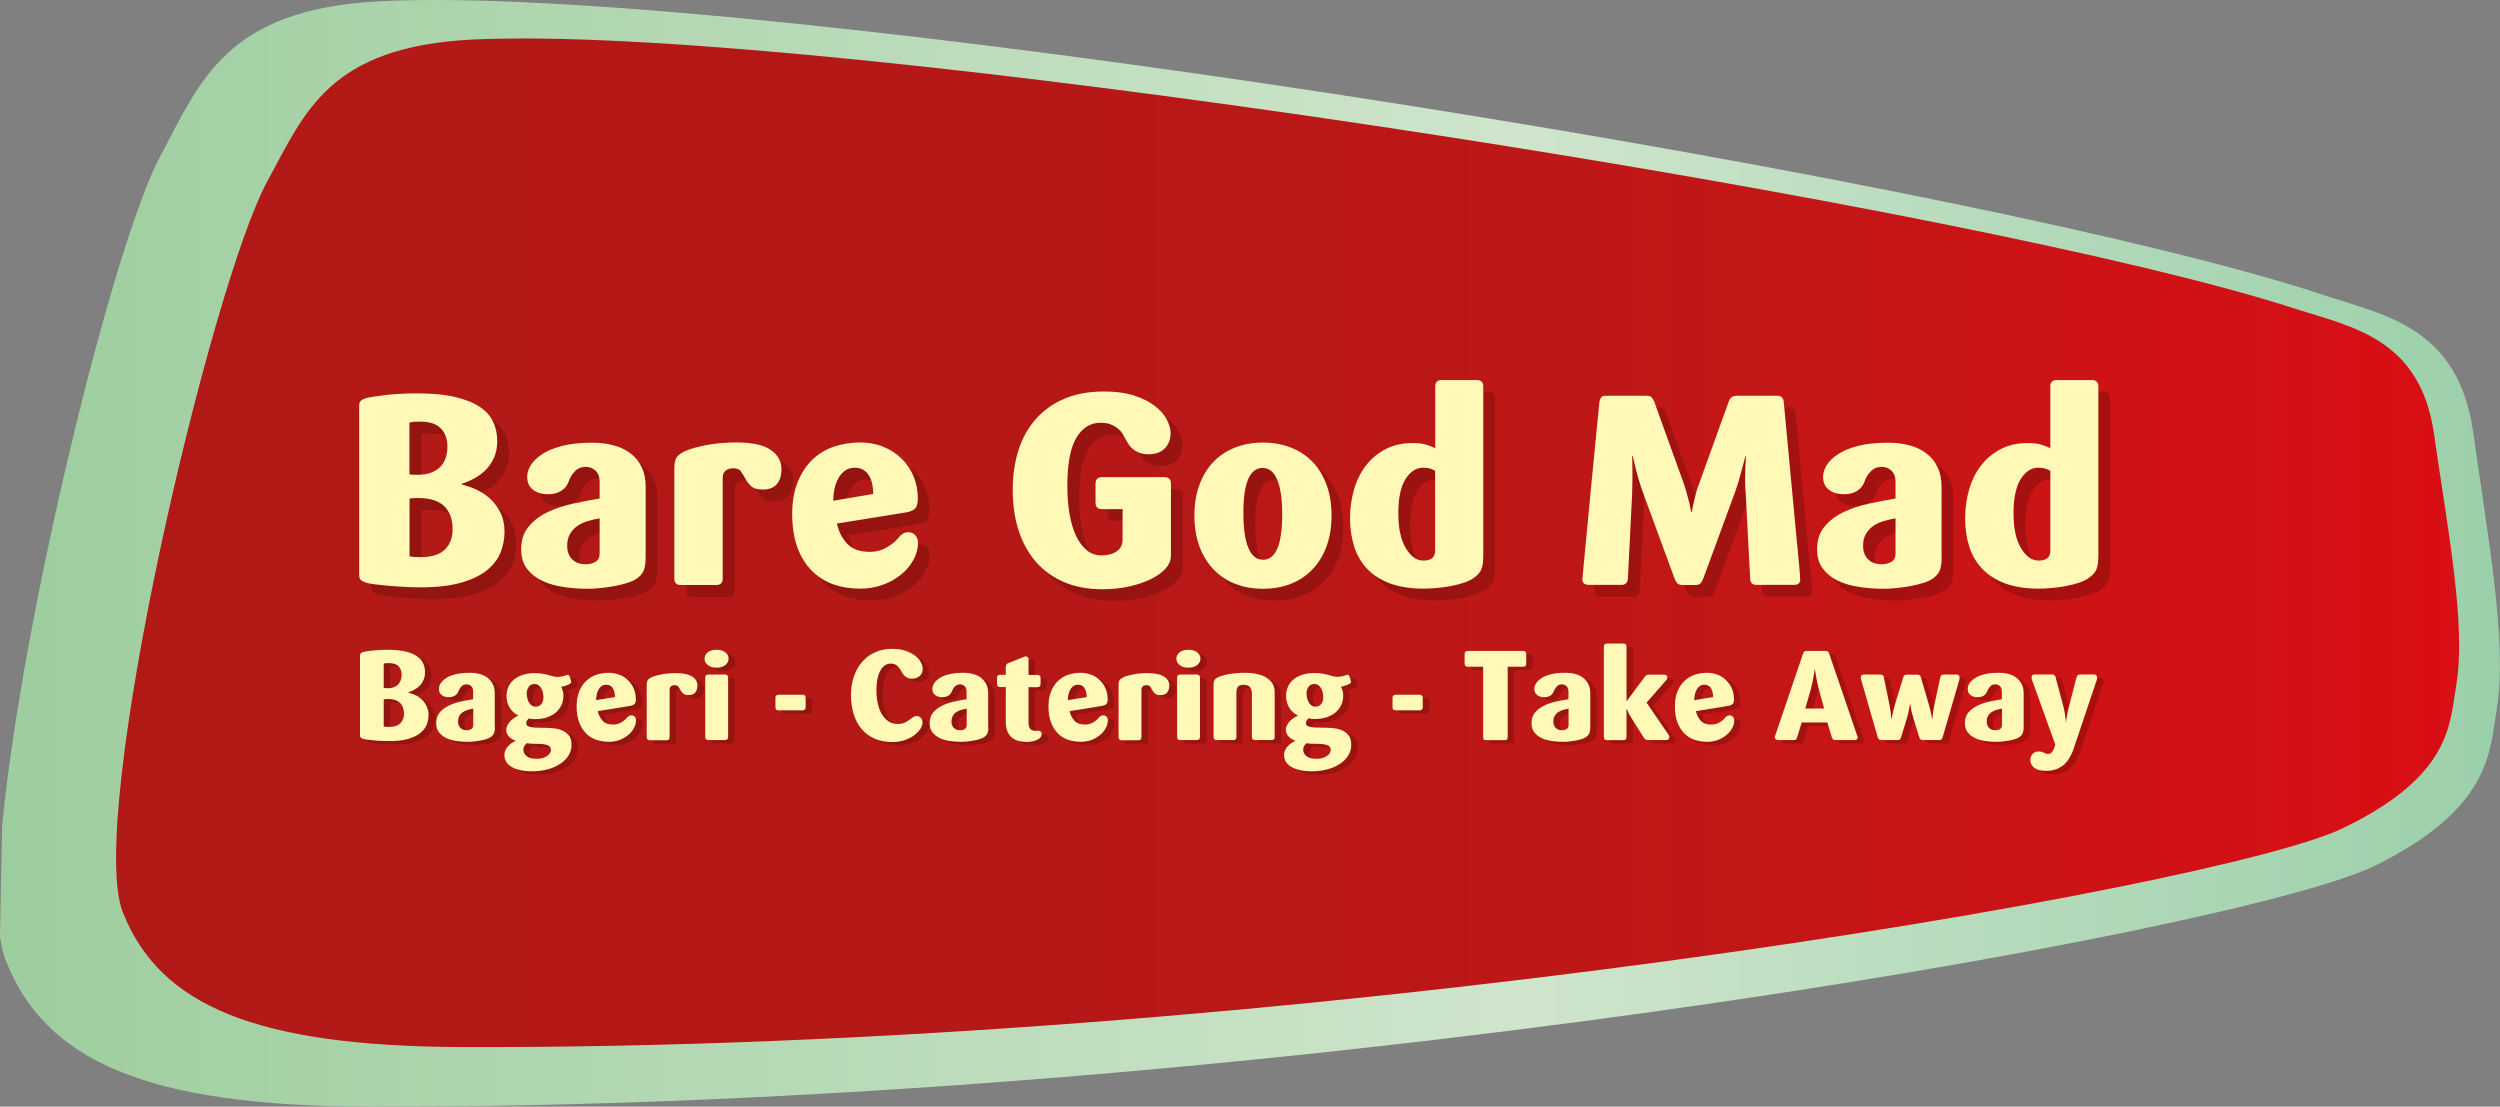 <?xml version="1.0" encoding="UTF-8"?>
<!-- Generator: Adobe Illustrator 27.0.1, SVG Export Plug-In . SVG Version: 6.00 Build 0)  -->
<svg xmlns="http://www.w3.org/2000/svg" xmlns:xlink="http://www.w3.org/1999/xlink" version="1.1" x="0px" y="0px" viewBox="0 0 211.88 93.79" style="enable-background:new 0 0 211.88 93.79;" xml:space="preserve">
<rect x="0" y="0" width="211.88" height="93.79" fill="#808080" stroke="none"/>
<style type="text/css">
	
		.st0{clip-path:url(#SVGID_00000089551369899960250530000011117227041635635896_);fill:url(#SVGID_00000040565507565100184840000007783346901906165166_);}
	.st1{opacity:0.29;}
	.st2{fill:#4D0A00;}
	.st3{fill:#FFF8B7;}
</style>
<g id="Layer_1">
	<g>
		<defs>
			<path id="SVGID_1_" d="M32.18,0.11c-13.07,0.67-15.2,6.78-18.6,13.14c-4,7.49-11.67,38.87-13.4,56.74L0,79.34     c0.1,0.78,0.25,1.42,0.44,1.93c3.34,8.69,12.02,12.47,30.8,12.52c74.82,0.19,158.84-14.83,170.13-20.46     c9.79-4.88,9.63-9.63,10.23-13.21c0.94-5.61-0.74-14.44-1.98-23.42c-1.24-8.98-7.52-9.98-12.55-11.65     C168.8,15.62,72.36,0,36.78,0C35.11,0,33.57,0.04,32.18,0.11"></path>
		</defs>
		<clipPath id="SVGID_00000018929636933644729660000005557414001768055176_">
			<use xlink:href="#SVGID_1_" style="overflow:visible;"></use>
		</clipPath>
		
			<linearGradient id="SVGID_00000068638732967647986360000016259169471446876055_" gradientUnits="userSpaceOnUse" x1="-20.809" y1="144.625" x2="-19.809" y2="144.625" gradientTransform="matrix(258.628 5.025 5.133 -258.626 4639.904 37553.258)">
			<stop offset="0" style="stop-color:#9CCD9E"></stop>
			<stop offset="0.497" style="stop-color:#CFE5CC"></stop>
			<stop offset="1" style="stop-color:#7BC295"></stop>
		</linearGradient>
		
			<polygon style="clip-path:url(#SVGID_00000018929636933644729660000005557414001768055176_);fill:url(#SVGID_00000068638732967647986360000016259169471446876055_);" points="    0.08,-4.13 214.41,0.04 212.46,98.1 -1.86,93.94   "></polygon>
	</g>
	<g>
		<defs>
			<path id="SVGID_00000112629695754501468210000002003589468117221291_" d="M44.34,3.26c-1.54,0-2.96,0.03-4.25,0.09     c-12.24,0.6-14.24,6.17-17.41,11.97C17.85,24.15,7.27,69.4,10.41,77.32c3.14,7.92,11.27,11.37,28.85,11.42     c70.07,0.21,148.75-13.44,159.33-18.56c9.17-4.44,9.01-8.77,9.57-12.04c0.88-5.11-0.7-13.16-1.87-21.34     c-1.16-8.18-7.05-9.1-11.76-10.63C168.03,17.56,77.61,3.26,44.34,3.26C44.34,3.26,44.34,3.26,44.34,3.26"></path>
		</defs>
		
			<linearGradient id="SVGID_00000034809528550022750100000011570321224176881548_" gradientUnits="userSpaceOnUse" x1="9.835" y1="46.004" x2="208.415" y2="46.004">
			<stop offset="0" style="stop-color:#B11917"></stop>
			<stop offset="0.352" style="stop-color:#B41817"></stop>
			<stop offset="0.642" style="stop-color:#BF1717"></stop>
			<stop offset="0.909" style="stop-color:#D21116"></stop>
			<stop offset="1" style="stop-color:#DA0E15"></stop>
		</linearGradient>
		
			<use xlink:href="#SVGID_00000112629695754501468210000002003589468117221291_" style="overflow:visible;fill:url(#SVGID_00000034809528550022750100000011570321224176881548_);"></use>
		<clipPath id="SVGID_00000083068365133508488760000003975687718644049846_">
			<use xlink:href="#SVGID_00000112629695754501468210000002003589468117221291_" style="overflow:visible;"></use>
		</clipPath>
	</g>
</g>
<g id="Skygge">
	<g class="st1">
		<path class="st2" d="M43.76,46.06c0,0.59-0.11,1.17-0.32,1.72c-0.21,0.56-0.59,1.06-1.12,1.51c-0.54,0.45-1.27,0.81-2.19,1.08    c-0.92,0.27-2.09,0.41-3.5,0.41c-0.51,0-1.02-0.02-1.52-0.05c-0.5-0.03-0.96-0.06-1.37-0.1c-0.42-0.04-0.78-0.08-1.09-0.12    c-0.31-0.05-0.53-0.09-0.67-0.14c-0.21-0.08-0.36-0.16-0.43-0.25c-0.08-0.09-0.11-0.23-0.11-0.41v-14.3    c0-0.18,0.04-0.32,0.11-0.41c0.08-0.09,0.22-0.17,0.43-0.25c0.27-0.08,0.81-0.16,1.62-0.26c0.81-0.1,1.74-0.15,2.78-0.15    c1.27,0,2.34,0.1,3.2,0.31c0.86,0.2,1.56,0.48,2.09,0.84c0.53,0.36,0.91,0.78,1.13,1.27c0.23,0.49,0.34,1.03,0.34,1.6    c0,0.53-0.08,0.99-0.25,1.38c-0.17,0.39-0.39,0.73-0.66,1.02c-0.27,0.29-0.59,0.53-0.95,0.74c-0.36,0.2-0.75,0.37-1.16,0.51v0.05    c0.45,0.11,0.9,0.26,1.34,0.48c0.44,0.21,0.83,0.48,1.17,0.82c0.34,0.33,0.61,0.72,0.82,1.17C43.66,44.97,43.76,45.49,43.76,46.06    z M38.92,38.84c0-0.64-0.19-1.15-0.56-1.53c-0.37-0.39-0.96-0.58-1.78-0.58c-0.21,0-0.39,0.01-0.52,0.02    c-0.14,0.02-0.26,0.04-0.36,0.07v4.38c0.08,0.02,0.17,0.03,0.3,0.03c0.12,0.01,0.26,0.01,0.43,0.01c0.77,0,1.38-0.21,1.83-0.62    C38.7,40.21,38.92,39.61,38.92,38.84z M39.36,45.86c0-0.85-0.24-1.5-0.71-1.96c-0.48-0.46-1.2-0.69-2.17-0.69    c-0.18,0-0.33,0-0.45,0.01c-0.12,0.01-0.23,0.02-0.32,0.03v4.9c0.23,0.05,0.54,0.07,0.93,0.07c0.94,0,1.63-0.22,2.07-0.65    C39.14,47.14,39.36,46.57,39.36,45.86z"></path>
		<path class="st2" d="M55.72,48.24c0,0.48-0.06,0.87-0.18,1.15c-0.12,0.28-0.37,0.53-0.75,0.76c-0.17,0.09-0.39,0.18-0.68,0.27    c-0.29,0.09-0.61,0.17-0.98,0.24c-0.36,0.07-0.75,0.12-1.15,0.17c-0.4,0.05-0.81,0.07-1.21,0.07c-0.67,0-1.34-0.05-2.01-0.15    c-0.67-0.1-1.28-0.27-1.8-0.52c-0.53-0.25-0.96-0.59-1.29-1.02c-0.33-0.43-0.5-0.98-0.5-1.65c0-0.79,0.21-1.43,0.64-1.94    c0.43-0.51,0.97-0.92,1.63-1.23c0.66-0.31,1.38-0.55,2.15-0.71c0.77-0.17,1.52-0.31,2.23-0.43v-1.43c0-0.39-0.11-0.7-0.34-0.92    c-0.23-0.22-0.5-0.33-0.82-0.33c-0.4,0-0.72,0.13-0.96,0.4c-0.24,0.26-0.41,0.54-0.5,0.83c-0.12,0.35-0.34,0.62-0.65,0.81    c-0.31,0.19-0.68,0.28-1.12,0.28c-0.48,0-0.9-0.12-1.24-0.37c-0.34-0.25-0.51-0.62-0.51-1.12c0-0.32,0.1-0.64,0.31-0.98    c0.2-0.33,0.53-0.64,0.96-0.93c0.44-0.29,1.01-0.52,1.7-0.7c0.7-0.18,1.54-0.27,2.54-0.27c0.65,0,1.25,0.07,1.8,0.22    c0.55,0.14,1.03,0.37,1.44,0.68c0.41,0.31,0.73,0.7,0.95,1.17c0.23,0.47,0.34,1.02,0.34,1.66V48.24z M51.82,44.93    c-0.35,0.06-0.69,0.14-1.02,0.24c-0.33,0.1-0.62,0.23-0.87,0.41c-0.25,0.17-0.46,0.4-0.62,0.67c-0.16,0.27-0.24,0.61-0.24,1    c0,0.48,0.14,0.87,0.42,1.15c0.28,0.28,0.67,0.42,1.16,0.42c0.31,0,0.58-0.07,0.81-0.2c0.24-0.14,0.36-0.38,0.36-0.73V44.93z"></path>
		<path class="st2" d="M67.23,40.75c0,0.56-0.13,0.99-0.4,1.29c-0.26,0.3-0.65,0.45-1.17,0.45c-0.45,0-0.78-0.09-0.99-0.28    c-0.2-0.19-0.37-0.4-0.49-0.62c-0.12-0.23-0.25-0.43-0.37-0.62c-0.13-0.19-0.35-0.28-0.67-0.28c-0.27,0-0.49,0.07-0.65,0.2    c-0.16,0.14-0.24,0.33-0.24,0.59v8.56c0,0.36-0.18,0.54-0.54,0.54h-3.02c-0.36,0-0.54-0.18-0.54-0.54v-9.31    c0-0.44,0.06-0.76,0.19-0.96c0.13-0.2,0.39-0.39,0.78-0.56c0.41-0.18,0.99-0.34,1.76-0.49c0.76-0.14,1.6-0.22,2.51-0.22    c1.36,0,2.34,0.21,2.94,0.64C66.93,39.56,67.23,40.1,67.23,40.75z"></path>
		<path class="st2" d="M78.8,47.01c0,0.5-0.13,0.98-0.39,1.45s-0.61,0.89-1.06,1.25c-0.45,0.36-0.96,0.65-1.55,0.86    c-0.59,0.21-1.22,0.32-1.88,0.32c-0.83,0-1.6-0.12-2.3-0.37c-0.7-0.25-1.31-0.64-1.83-1.16c-0.51-0.52-0.92-1.18-1.21-1.97    c-0.29-0.79-0.44-1.74-0.44-2.83c0-1.04,0.16-1.95,0.47-2.71c0.31-0.76,0.73-1.4,1.25-1.9c0.52-0.5,1.13-0.87,1.83-1.1    c0.7-0.23,1.43-0.35,2.2-0.35c0.71,0,1.37,0.12,1.96,0.36c0.6,0.24,1.12,0.58,1.56,1.01c0.44,0.43,0.78,0.93,1.02,1.51    c0.24,0.58,0.36,1.2,0.36,1.88c0,0.39-0.08,0.67-0.23,0.83c-0.15,0.16-0.39,0.27-0.73,0.33l-5.9,0.95    c0.15,0.68,0.44,1.25,0.87,1.71c0.43,0.46,1.07,0.69,1.92,0.69c0.3,0,0.58-0.04,0.84-0.12c0.26-0.08,0.49-0.19,0.7-0.32    c0.21-0.13,0.4-0.26,0.56-0.41c0.16-0.14,0.28-0.28,0.37-0.4c0.11-0.12,0.22-0.22,0.35-0.3c0.13-0.08,0.28-0.11,0.46-0.11    c0.23,0,0.42,0.08,0.57,0.25C78.73,46.54,78.8,46.76,78.8,47.01z M75.01,42.86c0-0.27-0.03-0.54-0.08-0.81    c-0.05-0.26-0.14-0.5-0.26-0.71c-0.12-0.21-0.28-0.38-0.49-0.51c-0.2-0.13-0.45-0.19-0.74-0.19c-0.33,0-0.61,0.09-0.84,0.26    c-0.23,0.17-0.41,0.39-0.56,0.66c-0.14,0.26-0.25,0.56-0.32,0.9c-0.07,0.33-0.1,0.66-0.1,0.98L75.01,42.86z"></path>
		<path class="st2" d="M100.23,48.16c0,0.35-0.15,0.69-0.44,1.02c-0.3,0.33-0.7,0.63-1.23,0.89c-0.52,0.26-1.14,0.47-1.84,0.63    c-0.7,0.16-1.46,0.24-2.28,0.24c-1.23,0-2.31-0.2-3.25-0.6c-0.94-0.4-1.73-0.97-2.38-1.71c-0.65-0.74-1.14-1.63-1.48-2.66    c-0.33-1.03-0.5-2.18-0.5-3.45c0-1.24,0.17-2.38,0.5-3.4c0.33-1.03,0.83-1.91,1.49-2.64c0.66-0.73,1.46-1.3,2.42-1.7    c0.95-0.4,2.06-0.6,3.31-0.6c1.03,0,1.9,0.12,2.62,0.36c0.72,0.24,1.3,0.54,1.75,0.9c0.45,0.36,0.77,0.73,0.98,1.14    c0.2,0.4,0.31,0.77,0.31,1.1c0,0.56-0.17,1-0.5,1.33c-0.33,0.33-0.79,0.49-1.36,0.49c-0.29,0-0.53-0.04-0.74-0.11    c-0.2-0.08-0.39-0.17-0.54-0.29c-0.16-0.12-0.29-0.26-0.4-0.42c-0.11-0.16-0.2-0.32-0.29-0.49c-0.08-0.15-0.17-0.31-0.28-0.48    c-0.11-0.17-0.25-0.31-0.42-0.44c-0.17-0.13-0.36-0.23-0.59-0.32c-0.23-0.08-0.5-0.12-0.82-0.12c-0.85,0-1.53,0.42-2.04,1.26    c-0.51,0.84-0.77,2.21-0.77,4.1c0,0.83,0.06,1.61,0.18,2.33c0.12,0.72,0.3,1.34,0.54,1.86c0.24,0.52,0.55,0.93,0.91,1.24    s0.79,0.45,1.28,0.45c0.53,0,0.95-0.12,1.28-0.35c0.32-0.23,0.49-0.55,0.49-0.94v-2.63H94.4c-0.36,0-0.55-0.18-0.55-0.53v-1.63    c0-0.37,0.18-0.55,0.55-0.55h5.29c0.37,0,0.55,0.18,0.55,0.55V48.16z"></path>
		<path class="st2" d="M113.85,44.68c0,0.98-0.14,1.86-0.42,2.62c-0.28,0.76-0.68,1.42-1.19,1.95c-0.51,0.54-1.13,0.95-1.84,1.23    c-0.71,0.28-1.5,0.42-2.36,0.42c-0.86,0-1.65-0.14-2.36-0.42c-0.71-0.28-1.32-0.69-1.84-1.23c-0.51-0.54-0.91-1.19-1.19-1.95    c-0.28-0.76-0.42-1.64-0.42-2.62c0-0.97,0.14-1.84,0.43-2.61c0.29-0.77,0.69-1.42,1.19-1.94c0.51-0.52,1.12-0.92,1.83-1.2    s1.5-0.42,2.36-0.42c0.86,0,1.65,0.14,2.36,0.42s1.32,0.68,1.83,1.2c0.51,0.52,0.9,1.17,1.19,1.94S113.85,43.71,113.85,44.68z     M109.67,44.6c0-1.28-0.14-2.26-0.42-2.93c-0.28-0.67-0.69-1.01-1.24-1.01c-1.09,0-1.63,1.27-1.63,3.82c0,1.3,0.14,2.28,0.42,2.95    c0.28,0.67,0.69,1.01,1.24,1.01C109.13,48.44,109.67,47.16,109.67,44.6z"></path>
		<path class="st2" d="M126.7,48.28c0,0.47-0.07,0.83-0.2,1.08c-0.14,0.25-0.38,0.49-0.73,0.71c-0.17,0.11-0.39,0.21-0.68,0.31    c-0.29,0.1-0.62,0.19-0.99,0.26c-0.37,0.08-0.76,0.14-1.18,0.18s-0.83,0.07-1.24,0.07c-1.12,0-2.08-0.15-2.87-0.44    c-0.79-0.3-1.44-0.71-1.94-1.24c-0.5-0.53-0.87-1.16-1.1-1.88c-0.23-0.73-0.35-1.52-0.35-2.38c0-0.89,0.12-1.73,0.35-2.51    c0.23-0.78,0.58-1.46,1.03-2.03c0.45-0.57,1.01-1.03,1.66-1.36c0.65-0.33,1.4-0.5,2.25-0.5c0.5,0,0.91,0.05,1.24,0.16    c0.33,0.11,0.56,0.2,0.69,0.29v-5.24c0-0.36,0.17-0.55,0.52-0.55h3c0.36,0,0.55,0.18,0.55,0.55V48.28z M122.63,40.91    c-0.12-0.08-0.26-0.14-0.41-0.19c-0.15-0.05-0.36-0.08-0.62-0.08c-0.58,0-1.07,0.32-1.48,0.96c-0.4,0.64-0.61,1.61-0.61,2.89    c0,1.27,0.21,2.26,0.63,2.96c0.42,0.7,0.91,1.06,1.48,1.06c0.67,0,1.01-0.27,1.01-0.82V40.91z"></path>
		<path class="st2" d="M153.57,50.12c0,0.3-0.17,0.45-0.52,0.45h-3.2c-0.33,0-0.51-0.18-0.52-0.54l-0.38-7.24    c-0.03-0.33-0.05-0.68-0.05-1.06c0-0.37,0.01-0.71,0.02-1.01c0.02-0.36,0.03-0.71,0.05-1.04h-0.05c-0.09,0.33-0.18,0.68-0.27,1.04    c-0.08,0.3-0.17,0.64-0.28,1.01c-0.11,0.37-0.23,0.72-0.35,1.06l-2.68,7.29c-0.08,0.18-0.16,0.31-0.25,0.39    c-0.09,0.08-0.23,0.11-0.43,0.11h-1.04c-0.2,0-0.34-0.04-0.43-0.11c-0.09-0.08-0.17-0.2-0.25-0.39l-2.68-7.29    c-0.12-0.33-0.24-0.68-0.35-1.06c-0.11-0.37-0.21-0.71-0.28-1.01c-0.09-0.36-0.17-0.72-0.25-1.07h-0.05    c0.01,0.35,0.02,0.7,0.02,1.07c0,0.3,0,0.64,0,1.01c0,0.37-0.01,0.72-0.02,1.06l-0.36,7.24c-0.03,0.36-0.21,0.54-0.54,0.54h-2.77    c-0.17,0-0.3-0.04-0.4-0.11c-0.1-0.08-0.15-0.19-0.15-0.34c0-0.02,0.02-0.24,0.06-0.68c0.04-0.44,0.09-1.01,0.16-1.71    c0.07-0.7,0.14-1.51,0.23-2.41c0.08-0.9,0.17-1.82,0.26-2.76c0.21-2.19,0.45-4.68,0.73-7.47c0.03-0.18,0.08-0.32,0.15-0.41    c0.07-0.09,0.19-0.14,0.37-0.14h3.47c0.2,0,0.34,0.04,0.42,0.11c0.08,0.08,0.16,0.2,0.24,0.39l2.47,6.85    c0.11,0.3,0.2,0.6,0.28,0.9c0.08,0.3,0.16,0.56,0.22,0.81c0.06,0.27,0.11,0.54,0.16,0.79h0.05c0.05-0.26,0.1-0.52,0.16-0.79    c0.06-0.24,0.13-0.51,0.2-0.81c0.08-0.29,0.17-0.59,0.3-0.9l2.47-6.85c0.11-0.33,0.33-0.5,0.68-0.5h3.45    c0.33,0,0.51,0.18,0.54,0.55c0.26,2.78,0.49,5.27,0.7,7.47c0.09,0.94,0.18,1.86,0.26,2.76c0.08,0.9,0.16,1.7,0.23,2.41    c0.07,0.7,0.12,1.28,0.16,1.71C153.55,49.88,153.57,50.11,153.57,50.12z"></path>
		<path class="st2" d="M165.56,48.24c0,0.48-0.06,0.87-0.18,1.15c-0.12,0.28-0.37,0.53-0.75,0.76c-0.17,0.09-0.39,0.18-0.68,0.27    c-0.29,0.09-0.61,0.17-0.98,0.24c-0.36,0.07-0.75,0.12-1.15,0.17c-0.4,0.05-0.81,0.07-1.22,0.07c-0.67,0-1.34-0.05-2.01-0.15    c-0.67-0.1-1.28-0.27-1.8-0.52c-0.53-0.25-0.96-0.59-1.29-1.02c-0.33-0.43-0.5-0.98-0.5-1.65c0-0.79,0.21-1.43,0.64-1.94    c0.42-0.51,0.97-0.92,1.63-1.23c0.66-0.31,1.38-0.55,2.15-0.71c0.77-0.17,1.52-0.31,2.23-0.43v-1.43c0-0.39-0.11-0.7-0.34-0.92    c-0.23-0.22-0.5-0.33-0.82-0.33c-0.4,0-0.72,0.13-0.96,0.4c-0.24,0.26-0.41,0.54-0.5,0.83c-0.12,0.35-0.34,0.62-0.65,0.81    c-0.31,0.19-0.68,0.28-1.12,0.28c-0.48,0-0.9-0.12-1.24-0.37c-0.34-0.25-0.51-0.62-0.51-1.12c0-0.32,0.1-0.64,0.31-0.98    c0.2-0.33,0.52-0.64,0.96-0.93c0.44-0.29,1.01-0.52,1.7-0.7c0.7-0.18,1.54-0.27,2.54-0.27c0.65,0,1.25,0.07,1.8,0.22    c0.55,0.14,1.03,0.37,1.44,0.68c0.41,0.31,0.73,0.7,0.95,1.17c0.23,0.47,0.34,1.02,0.34,1.66V48.24z M161.65,44.93    c-0.35,0.06-0.69,0.14-1.02,0.24c-0.33,0.1-0.62,0.23-0.87,0.41c-0.25,0.17-0.46,0.4-0.62,0.67c-0.16,0.27-0.24,0.61-0.24,1    c0,0.48,0.14,0.87,0.42,1.15c0.28,0.28,0.67,0.42,1.16,0.42c0.31,0,0.58-0.07,0.81-0.2c0.24-0.14,0.36-0.38,0.36-0.73V44.93z"></path>
		<path class="st2" d="M178.83,48.28c0,0.47-0.07,0.83-0.2,1.08c-0.14,0.25-0.38,0.49-0.73,0.71c-0.17,0.11-0.39,0.21-0.68,0.31    c-0.29,0.1-0.62,0.19-0.99,0.26c-0.37,0.08-0.76,0.14-1.18,0.18s-0.83,0.07-1.24,0.07c-1.12,0-2.08-0.15-2.87-0.44    c-0.79-0.3-1.44-0.71-1.94-1.24c-0.5-0.53-0.87-1.16-1.1-1.88c-0.23-0.73-0.35-1.52-0.35-2.38c0-0.89,0.12-1.73,0.35-2.51    c0.23-0.78,0.58-1.46,1.03-2.03c0.45-0.57,1.01-1.03,1.66-1.36c0.65-0.33,1.4-0.5,2.25-0.5c0.5,0,0.91,0.05,1.24,0.16    c0.33,0.11,0.56,0.2,0.69,0.29v-5.24c0-0.36,0.17-0.55,0.52-0.55h3c0.36,0,0.55,0.18,0.55,0.55V48.28z M174.77,40.91    c-0.12-0.08-0.26-0.14-0.41-0.19c-0.15-0.05-0.36-0.08-0.62-0.08c-0.58,0-1.07,0.32-1.48,0.96c-0.4,0.64-0.61,1.61-0.61,2.89    c0,1.27,0.21,2.26,0.63,2.96c0.42,0.7,0.91,1.06,1.48,1.06c0.67,0,1.01-0.27,1.01-0.82V40.91z"></path>
	</g>
	<g class="st1">
		<path class="st2" d="M36.87,60.88c0,0.28-0.05,0.55-0.15,0.81c-0.1,0.26-0.28,0.5-0.53,0.71c-0.25,0.21-0.6,0.38-1.03,0.51    c-0.44,0.13-0.98,0.19-1.65,0.19c-0.24,0-0.48-0.01-0.72-0.02c-0.24-0.01-0.45-0.03-0.65-0.05c-0.2-0.02-0.37-0.04-0.51-0.06    c-0.15-0.02-0.25-0.04-0.32-0.06c-0.1-0.04-0.17-0.08-0.2-0.12c-0.04-0.04-0.05-0.11-0.05-0.19v-6.74c0-0.09,0.02-0.15,0.05-0.19    c0.04-0.04,0.1-0.08,0.2-0.12c0.13-0.04,0.38-0.08,0.77-0.12c0.38-0.05,0.82-0.07,1.31-0.07c0.6,0,1.1,0.05,1.51,0.14    c0.41,0.1,0.73,0.23,0.98,0.4c0.25,0.17,0.43,0.37,0.53,0.6c0.11,0.23,0.16,0.48,0.16,0.75c0,0.25-0.04,0.47-0.12,0.65    c-0.08,0.19-0.18,0.35-0.31,0.48c-0.13,0.14-0.28,0.25-0.45,0.35c-0.17,0.1-0.35,0.18-0.55,0.24V59c0.21,0.05,0.42,0.12,0.63,0.22    c0.21,0.1,0.39,0.23,0.55,0.38c0.16,0.16,0.29,0.34,0.38,0.55C36.82,60.37,36.87,60.61,36.87,60.88z M34.59,57.48    c0-0.3-0.09-0.54-0.26-0.72c-0.17-0.18-0.45-0.27-0.84-0.27c-0.1,0-0.18,0-0.25,0.01c-0.06,0.01-0.12,0.02-0.17,0.03v2.06    c0.04,0.01,0.08,0.01,0.14,0.02c0.06,0,0.12,0.01,0.2,0.01c0.36,0,0.65-0.1,0.86-0.29C34.48,58.12,34.59,57.84,34.59,57.48z     M34.79,60.78c0-0.4-0.11-0.71-0.34-0.93c-0.22-0.22-0.57-0.33-1.02-0.33c-0.09,0-0.16,0-0.21,0.01c-0.06,0-0.11,0.01-0.15,0.02    v2.31c0.11,0.02,0.25,0.03,0.44,0.03c0.44,0,0.77-0.1,0.97-0.31C34.69,61.39,34.79,61.12,34.79,60.78z"></path>
		<path class="st2" d="M42.5,61.91c0,0.23-0.03,0.41-0.09,0.54s-0.17,0.25-0.35,0.36c-0.08,0.04-0.19,0.08-0.32,0.13    c-0.14,0.04-0.29,0.08-0.46,0.11c-0.17,0.03-0.35,0.06-0.54,0.08s-0.38,0.03-0.57,0.03c-0.31,0-0.63-0.02-0.95-0.07    c-0.32-0.05-0.6-0.13-0.85-0.25c-0.25-0.12-0.45-0.28-0.61-0.48c-0.16-0.2-0.24-0.46-0.24-0.78c0-0.37,0.1-0.68,0.3-0.91    c0.2-0.24,0.46-0.43,0.77-0.58c0.31-0.15,0.65-0.26,1.01-0.34c0.36-0.08,0.72-0.15,1.05-0.2v-0.67c0-0.19-0.05-0.33-0.16-0.43    c-0.11-0.1-0.24-0.16-0.39-0.16c-0.19,0-0.34,0.06-0.45,0.19c-0.12,0.12-0.19,0.26-0.24,0.39c-0.06,0.16-0.16,0.29-0.31,0.38    c-0.15,0.09-0.32,0.13-0.53,0.13c-0.23,0-0.42-0.06-0.58-0.18s-0.24-0.29-0.24-0.53c0-0.15,0.05-0.3,0.14-0.46    c0.1-0.16,0.25-0.3,0.45-0.44c0.21-0.14,0.47-0.25,0.8-0.33s0.73-0.13,1.2-0.13c0.31,0,0.59,0.03,0.85,0.1    c0.26,0.07,0.49,0.17,0.68,0.32c0.19,0.15,0.34,0.33,0.45,0.55c0.11,0.22,0.16,0.48,0.16,0.78V61.91z M40.66,60.34    c-0.17,0.03-0.33,0.07-0.48,0.11s-0.29,0.11-0.41,0.19c-0.12,0.08-0.22,0.19-0.29,0.32s-0.11,0.29-0.11,0.47    c0,0.23,0.07,0.41,0.2,0.54s0.31,0.2,0.54,0.2c0.14,0,0.27-0.03,0.38-0.1c0.11-0.06,0.17-0.18,0.17-0.34V60.34z"></path>
		<path class="st2" d="M48.99,63.41c0,0.32-0.08,0.62-0.25,0.89c-0.17,0.28-0.4,0.51-0.7,0.71c-0.3,0.2-0.65,0.36-1.06,0.47    c-0.41,0.11-0.85,0.17-1.33,0.17c-0.41,0-0.76-0.04-1.05-0.11c-0.3-0.07-0.54-0.17-0.73-0.29s-0.34-0.27-0.43-0.43    c-0.09-0.17-0.14-0.34-0.14-0.53c0-0.17,0.03-0.32,0.1-0.46s0.15-0.25,0.25-0.35c0.1-0.1,0.21-0.19,0.32-0.26    c0.11-0.07,0.21-0.12,0.29-0.16c-0.09-0.03-0.17-0.07-0.27-0.12s-0.18-0.11-0.26-0.19s-0.15-0.16-0.2-0.26    c-0.05-0.1-0.07-0.21-0.07-0.34c0-0.16,0.04-0.32,0.12-0.45c0.08-0.14,0.17-0.26,0.28-0.36c0.11-0.1,0.22-0.19,0.34-0.26    s0.21-0.12,0.28-0.16c-0.32-0.16-0.57-0.39-0.74-0.67s-0.26-0.61-0.26-0.98c0-0.3,0.06-0.57,0.17-0.81    c0.11-0.24,0.28-0.44,0.49-0.61c0.21-0.17,0.47-0.3,0.76-0.39c0.3-0.09,0.63-0.13,0.99-0.13c0.26,0,0.48,0.02,0.66,0.05    s0.35,0.07,0.49,0.11c0.14,0.04,0.27,0.08,0.39,0.11s0.25,0.05,0.37,0.05c0.16,0,0.31-0.02,0.44-0.05s0.23-0.07,0.31-0.1    c0.03-0.01,0.06-0.02,0.08-0.02s0.05,0,0.07,0c0.04,0,0.07,0.02,0.09,0.05c0.02,0.04,0.04,0.1,0.08,0.2    c0.02,0.07,0.04,0.14,0.06,0.22c0.02,0.07,0.03,0.12,0.03,0.14c0,0.06-0.05,0.12-0.15,0.17c-0.06,0.04-0.16,0.07-0.28,0.12    c-0.12,0.04-0.26,0.08-0.42,0.11c0.06,0.11,0.1,0.24,0.14,0.36s0.05,0.26,0.05,0.41c0,0.3-0.06,0.57-0.18,0.81    c-0.12,0.24-0.28,0.44-0.49,0.62c-0.21,0.17-0.47,0.3-0.76,0.4s-0.63,0.14-0.99,0.14c-0.11,0-0.2,0-0.28-0.02    s-0.16-0.02-0.24-0.04c-0.04,0.04-0.08,0.09-0.13,0.16c-0.05,0.07-0.08,0.15-0.08,0.24c0,0.1,0.03,0.17,0.1,0.22    s0.16,0.09,0.28,0.11s0.25,0.04,0.41,0.05c0.16,0.01,0.32,0.01,0.5,0.01c0.28,0,0.57,0.01,0.87,0.03c0.3,0.02,0.57,0.07,0.82,0.17    c0.25,0.09,0.45,0.24,0.62,0.43C48.91,62.78,48.99,63.06,48.99,63.41z M47.24,63.85c0-0.17-0.06-0.29-0.18-0.36    c-0.12-0.07-0.28-0.12-0.47-0.14c-0.19-0.02-0.41-0.03-0.66-0.03c-0.25,0-0.49-0.01-0.74-0.05c-0.07,0.06-0.14,0.13-0.19,0.22    c-0.06,0.09-0.09,0.2-0.09,0.32c0,0.22,0.09,0.41,0.28,0.56c0.19,0.15,0.47,0.22,0.87,0.22c0.17,0,0.33-0.02,0.47-0.06    c0.14-0.04,0.27-0.1,0.37-0.17c0.11-0.07,0.19-0.15,0.25-0.24C47.21,64.05,47.24,63.95,47.24,63.85z M46.61,59.39    c0-0.14-0.02-0.27-0.05-0.41c-0.03-0.14-0.08-0.26-0.14-0.36s-0.14-0.19-0.23-0.26c-0.09-0.06-0.2-0.1-0.32-0.1    c-0.23,0-0.4,0.08-0.51,0.24s-0.17,0.34-0.17,0.55c0,0.14,0.02,0.27,0.05,0.41c0.03,0.14,0.08,0.26,0.14,0.36    c0.06,0.11,0.14,0.19,0.24,0.26c0.09,0.07,0.2,0.1,0.32,0.1c0.22,0,0.39-0.08,0.5-0.23C46.55,59.81,46.61,59.62,46.61,59.39z"></path>
		<path class="st2" d="M54.45,61.33c0,0.24-0.06,0.46-0.18,0.68c-0.12,0.22-0.29,0.42-0.5,0.59c-0.21,0.17-0.45,0.31-0.73,0.41    c-0.28,0.1-0.57,0.15-0.89,0.15c-0.39,0-0.75-0.06-1.09-0.18c-0.33-0.12-0.62-0.3-0.86-0.54c-0.24-0.25-0.43-0.56-0.57-0.93    s-0.21-0.82-0.21-1.33c0-0.49,0.07-0.92,0.22-1.28c0.15-0.36,0.34-0.66,0.59-0.89s0.53-0.41,0.86-0.52s0.67-0.17,1.04-0.17    c0.34,0,0.64,0.06,0.93,0.17s0.53,0.27,0.73,0.48c0.21,0.2,0.37,0.44,0.48,0.71c0.11,0.27,0.17,0.57,0.17,0.89    c0,0.19-0.04,0.32-0.11,0.39c-0.07,0.08-0.19,0.13-0.34,0.16l-2.78,0.45c0.07,0.32,0.21,0.59,0.41,0.81    c0.2,0.22,0.5,0.33,0.9,0.33c0.14,0,0.27-0.02,0.4-0.06c0.12-0.04,0.23-0.09,0.33-0.15c0.1-0.06,0.19-0.12,0.26-0.19    c0.08-0.07,0.13-0.13,0.18-0.19c0.05-0.06,0.1-0.1,0.17-0.14s0.13-0.05,0.22-0.05c0.11,0,0.2,0.04,0.27,0.12    C54.42,61.11,54.45,61.21,54.45,61.33z M52.67,59.37c0-0.13-0.01-0.25-0.04-0.38c-0.02-0.12-0.07-0.24-0.12-0.34    c-0.06-0.1-0.13-0.18-0.23-0.24s-0.21-0.09-0.35-0.09c-0.16,0-0.29,0.04-0.4,0.12s-0.19,0.19-0.26,0.31s-0.12,0.27-0.15,0.42    c-0.03,0.16-0.05,0.31-0.05,0.46L52.67,59.37z"></path>
		<path class="st2" d="M59.66,58.38c0,0.26-0.06,0.47-0.19,0.61c-0.12,0.14-0.31,0.21-0.55,0.21c-0.21,0-0.37-0.04-0.47-0.13    c-0.1-0.09-0.17-0.19-0.23-0.29s-0.12-0.21-0.18-0.29c-0.06-0.09-0.17-0.13-0.32-0.13c-0.13,0-0.23,0.03-0.31,0.1    c-0.07,0.06-0.11,0.16-0.11,0.28v4.03c0,0.17-0.09,0.26-0.26,0.26h-1.42c-0.17,0-0.26-0.09-0.26-0.26v-4.39    c0-0.21,0.03-0.36,0.09-0.45s0.18-0.18,0.37-0.26c0.19-0.09,0.47-0.16,0.83-0.23c0.36-0.07,0.75-0.1,1.18-0.1    c0.64,0,1.1,0.1,1.39,0.3C59.52,57.82,59.66,58.07,59.66,58.38z"></path>
		<path class="st2" d="M62.3,56.11c0,0.21-0.09,0.39-0.27,0.54s-0.43,0.23-0.75,0.23c-0.32,0-0.57-0.08-0.75-0.23    s-0.27-0.33-0.27-0.54s0.09-0.38,0.27-0.53c0.18-0.15,0.43-0.22,0.75-0.22c0.32,0,0.57,0.07,0.75,0.22    C62.21,55.73,62.3,55.9,62.3,56.11z M62.26,62.75c0,0.17-0.09,0.26-0.26,0.26h-1.43c-0.16,0-0.25-0.09-0.25-0.26v-5.03    c0-0.17,0.08-0.26,0.25-0.26H62c0.17,0,0.26,0.09,0.26,0.26V62.75z"></path>
		<path class="st2" d="M68.83,60.24c0,0.16-0.09,0.25-0.26,0.25h-2.04c-0.17,0-0.26-0.08-0.26-0.25v-0.81    c0-0.17,0.09-0.26,0.26-0.26h2.04c0.17,0,0.26,0.09,0.26,0.26V60.24z"></path>
		<path class="st2" d="M78.73,61.53c0,0.16-0.06,0.33-0.18,0.52s-0.29,0.37-0.51,0.54c-0.22,0.17-0.49,0.31-0.81,0.42    c-0.32,0.11-0.67,0.17-1.06,0.17c-0.57,0-1.08-0.1-1.51-0.29c-0.44-0.2-0.81-0.47-1.1-0.82c-0.3-0.35-0.52-0.77-0.67-1.26    c-0.15-0.49-0.23-1.03-0.23-1.62c0-0.58,0.09-1.12,0.26-1.6c0.17-0.48,0.41-0.89,0.72-1.24s0.67-0.61,1.1-0.79    c0.43-0.19,0.9-0.28,1.41-0.28c0.42,0,0.79,0.05,1.11,0.16c0.32,0.1,0.59,0.24,0.81,0.4c0.22,0.16,0.39,0.35,0.5,0.55    c0.11,0.2,0.17,0.4,0.17,0.59c0,0.25-0.08,0.45-0.25,0.6s-0.39,0.23-0.66,0.23c-0.13,0-0.24-0.02-0.34-0.06    c-0.1-0.04-0.18-0.09-0.25-0.15s-0.13-0.13-0.18-0.2c-0.05-0.08-0.09-0.15-0.13-0.22c-0.04-0.07-0.08-0.14-0.13-0.22    c-0.05-0.07-0.11-0.14-0.18-0.21c-0.07-0.06-0.15-0.12-0.25-0.16c-0.1-0.04-0.21-0.06-0.34-0.06c-0.36,0-0.66,0.2-0.88,0.6    c-0.22,0.4-0.33,0.96-0.33,1.67c0,0.41,0.04,0.78,0.12,1.13c0.08,0.35,0.19,0.65,0.35,0.9c0.15,0.25,0.34,0.45,0.56,0.6    c0.22,0.15,0.47,0.22,0.76,0.22s0.52-0.05,0.7-0.16c0.18-0.1,0.33-0.21,0.45-0.3c0.09-0.07,0.16-0.12,0.23-0.16    s0.15-0.05,0.24-0.05c0.15,0,0.27,0.05,0.36,0.15C78.69,61.24,78.73,61.37,78.73,61.53z"></path>
		<path class="st2" d="M84.32,61.91c0,0.23-0.03,0.41-0.09,0.54s-0.17,0.25-0.35,0.36c-0.08,0.04-0.19,0.08-0.32,0.13    c-0.14,0.04-0.29,0.08-0.46,0.11c-0.17,0.03-0.35,0.06-0.54,0.08s-0.38,0.03-0.57,0.03c-0.31,0-0.63-0.02-0.95-0.07    c-0.32-0.05-0.6-0.13-0.85-0.25c-0.25-0.12-0.45-0.28-0.61-0.48c-0.16-0.2-0.24-0.46-0.24-0.78c0-0.37,0.1-0.68,0.3-0.91    c0.2-0.24,0.46-0.43,0.77-0.58c0.31-0.15,0.65-0.26,1.01-0.34c0.36-0.08,0.72-0.15,1.05-0.2v-0.67c0-0.19-0.05-0.33-0.16-0.43    c-0.11-0.1-0.24-0.16-0.39-0.16c-0.19,0-0.34,0.06-0.45,0.19c-0.12,0.12-0.19,0.26-0.24,0.39c-0.06,0.16-0.16,0.29-0.31,0.38    c-0.15,0.09-0.32,0.13-0.53,0.13c-0.23,0-0.42-0.06-0.58-0.18s-0.24-0.29-0.24-0.53c0-0.15,0.05-0.3,0.14-0.46    c0.1-0.16,0.25-0.3,0.45-0.44c0.21-0.14,0.47-0.25,0.8-0.33s0.73-0.13,1.2-0.13c0.31,0,0.59,0.03,0.85,0.1    c0.26,0.07,0.49,0.17,0.68,0.32c0.19,0.15,0.34,0.33,0.45,0.55c0.11,0.22,0.16,0.48,0.16,0.78V61.91z M82.48,60.34    c-0.17,0.03-0.33,0.07-0.48,0.11s-0.29,0.11-0.41,0.19c-0.12,0.08-0.22,0.19-0.29,0.32s-0.11,0.29-0.11,0.47    c0,0.23,0.07,0.41,0.2,0.54s0.31,0.2,0.54,0.2c0.14,0,0.27-0.03,0.38-0.1c0.11-0.06,0.17-0.18,0.17-0.34V60.34z"></path>
		<path class="st2" d="M88.83,62.53c0,0.09-0.03,0.18-0.1,0.26c-0.07,0.08-0.16,0.14-0.27,0.2c-0.11,0.05-0.25,0.1-0.4,0.13    c-0.15,0.03-0.32,0.05-0.5,0.05c-0.19,0-0.38-0.02-0.59-0.06c-0.2-0.04-0.39-0.12-0.57-0.24c-0.18-0.12-0.32-0.29-0.44-0.52    c-0.11-0.22-0.17-0.52-0.17-0.88V58.5H85.3c-0.16,0-0.25-0.09-0.25-0.26v-0.52c0-0.17,0.08-0.26,0.25-0.26h0.49v-0.64    c0-0.17,0.06-0.28,0.17-0.33l1.33-0.53c0.03-0.01,0.06-0.03,0.08-0.04c0.03-0.01,0.06-0.02,0.09-0.02c0.17,0,0.26,0.09,0.26,0.26    v1.31h0.76c0.17,0,0.26,0.09,0.26,0.26v0.52c0,0.17-0.09,0.26-0.26,0.26h-0.76v3.01c0,0.27,0.06,0.45,0.17,0.55    c0.11,0.09,0.25,0.14,0.41,0.14h0.18C88.72,62.2,88.83,62.31,88.83,62.53z"></path>
		<path class="st2" d="M94.44,61.33c0,0.24-0.06,0.46-0.18,0.68c-0.12,0.22-0.29,0.42-0.5,0.59c-0.21,0.17-0.45,0.31-0.73,0.41    c-0.28,0.1-0.57,0.15-0.89,0.15c-0.39,0-0.75-0.06-1.09-0.18c-0.33-0.12-0.62-0.3-0.86-0.54c-0.24-0.25-0.43-0.56-0.57-0.93    s-0.21-0.82-0.21-1.33c0-0.49,0.07-0.92,0.22-1.28c0.15-0.36,0.34-0.66,0.59-0.89s0.53-0.41,0.86-0.52s0.67-0.17,1.04-0.17    c0.34,0,0.64,0.06,0.93,0.17s0.53,0.27,0.73,0.48c0.21,0.2,0.37,0.44,0.48,0.71c0.11,0.27,0.17,0.57,0.17,0.89    c0,0.19-0.04,0.32-0.11,0.39c-0.07,0.08-0.19,0.13-0.34,0.16l-2.78,0.45c0.07,0.32,0.21,0.59,0.41,0.81    c0.2,0.22,0.5,0.33,0.9,0.33c0.14,0,0.27-0.02,0.4-0.06c0.12-0.04,0.23-0.09,0.33-0.15c0.1-0.06,0.19-0.12,0.26-0.19    c0.08-0.07,0.13-0.13,0.18-0.19c0.05-0.06,0.1-0.1,0.17-0.14s0.13-0.05,0.22-0.05c0.11,0,0.2,0.04,0.27,0.12    C94.4,61.11,94.44,61.21,94.44,61.33z M92.65,59.37c0-0.13-0.01-0.25-0.04-0.38c-0.02-0.12-0.07-0.24-0.12-0.34    c-0.06-0.1-0.13-0.18-0.23-0.24s-0.21-0.09-0.35-0.09c-0.16,0-0.29,0.04-0.4,0.12s-0.19,0.19-0.26,0.31s-0.12,0.27-0.15,0.42    c-0.03,0.16-0.05,0.31-0.05,0.46L92.65,59.37z"></path>
		<path class="st2" d="M99.65,58.38c0,0.26-0.06,0.47-0.19,0.61c-0.12,0.14-0.31,0.21-0.55,0.21c-0.21,0-0.37-0.04-0.47-0.13    c-0.1-0.09-0.17-0.19-0.23-0.29s-0.12-0.21-0.18-0.29c-0.06-0.09-0.17-0.13-0.32-0.13c-0.13,0-0.23,0.03-0.31,0.1    c-0.07,0.06-0.11,0.16-0.11,0.28v4.03c0,0.17-0.09,0.26-0.26,0.26h-1.42c-0.17,0-0.26-0.09-0.26-0.26v-4.39    c0-0.21,0.03-0.36,0.09-0.45s0.18-0.18,0.37-0.26c0.19-0.09,0.47-0.16,0.83-0.23c0.36-0.07,0.75-0.1,1.18-0.1    c0.64,0,1.1,0.1,1.39,0.3C99.51,57.82,99.65,58.07,99.65,58.38z"></path>
		<path class="st2" d="M102.29,56.11c0,0.21-0.09,0.39-0.27,0.54s-0.43,0.23-0.75,0.23c-0.32,0-0.57-0.08-0.75-0.23    s-0.27-0.33-0.27-0.54s0.09-0.38,0.27-0.53c0.18-0.15,0.43-0.22,0.75-0.22c0.32,0,0.57,0.07,0.75,0.22    C102.2,55.73,102.29,55.9,102.29,56.11z M102.25,62.75c0,0.17-0.09,0.26-0.26,0.26h-1.43c-0.16,0-0.25-0.09-0.25-0.26v-5.03    c0-0.17,0.08-0.26,0.25-0.26h1.43c0.17,0,0.26,0.09,0.26,0.26V62.75z"></path>
		<path class="st2" d="M108.59,62.75c0,0.17-0.09,0.26-0.26,0.26h-1.43c-0.16,0-0.25-0.09-0.25-0.26v-3.7c0-0.2-0.05-0.37-0.15-0.51    c-0.1-0.14-0.28-0.21-0.54-0.21c-0.26,0-0.43,0.06-0.51,0.18c-0.07,0.12-0.11,0.26-0.11,0.42v3.82c0,0.17-0.08,0.26-0.26,0.26    h-1.42c-0.17,0-0.26-0.09-0.26-0.26v-4.39c0-0.21,0.03-0.36,0.09-0.45s0.18-0.18,0.37-0.26c0.11-0.04,0.24-0.09,0.4-0.13    c0.16-0.04,0.33-0.08,0.52-0.11c0.19-0.03,0.39-0.06,0.6-0.07c0.21-0.02,0.42-0.03,0.64-0.03c0.39,0,0.74,0.03,1.05,0.1    c0.32,0.07,0.59,0.17,0.81,0.31s0.4,0.31,0.52,0.51c0.12,0.2,0.18,0.44,0.18,0.72V62.75z"></path>
		<path class="st2" d="M115.07,63.41c0,0.32-0.08,0.62-0.25,0.89c-0.17,0.28-0.4,0.51-0.7,0.71c-0.3,0.2-0.65,0.36-1.06,0.47    c-0.41,0.11-0.85,0.17-1.33,0.17c-0.41,0-0.76-0.04-1.05-0.11c-0.3-0.07-0.54-0.17-0.73-0.29c-0.19-0.12-0.34-0.27-0.43-0.43    s-0.14-0.34-0.14-0.53c0-0.17,0.03-0.32,0.1-0.46s0.15-0.25,0.25-0.35c0.1-0.1,0.21-0.19,0.32-0.26c0.11-0.07,0.21-0.12,0.29-0.16    c-0.09-0.03-0.17-0.07-0.27-0.12s-0.18-0.11-0.26-0.19s-0.15-0.16-0.2-0.26c-0.05-0.1-0.08-0.21-0.08-0.34    c0-0.16,0.04-0.32,0.12-0.45c0.08-0.14,0.17-0.26,0.28-0.36c0.11-0.1,0.22-0.19,0.34-0.26s0.21-0.12,0.28-0.16    c-0.32-0.16-0.57-0.39-0.74-0.67s-0.26-0.61-0.26-0.98c0-0.3,0.06-0.57,0.17-0.81c0.11-0.24,0.28-0.44,0.49-0.61    c0.21-0.17,0.47-0.3,0.77-0.39c0.3-0.09,0.62-0.13,0.99-0.13c0.26,0,0.48,0.02,0.66,0.05s0.35,0.07,0.49,0.11    c0.14,0.04,0.27,0.08,0.39,0.11s0.25,0.05,0.38,0.05c0.16,0,0.31-0.02,0.44-0.05c0.13-0.03,0.23-0.07,0.31-0.1    c0.03-0.01,0.06-0.02,0.08-0.02c0.03,0,0.05,0,0.07,0c0.04,0,0.07,0.02,0.09,0.05c0.02,0.04,0.04,0.1,0.08,0.2    c0.02,0.07,0.04,0.14,0.06,0.22c0.02,0.07,0.03,0.12,0.03,0.14c0,0.06-0.05,0.12-0.15,0.17c-0.06,0.04-0.16,0.07-0.28,0.12    s-0.26,0.08-0.42,0.11c0.06,0.11,0.1,0.24,0.14,0.36c0.04,0.13,0.05,0.26,0.05,0.41c0,0.3-0.06,0.57-0.18,0.81    c-0.12,0.24-0.28,0.44-0.49,0.62c-0.21,0.17-0.47,0.3-0.76,0.4c-0.3,0.09-0.63,0.14-1,0.14c-0.11,0-0.2,0-0.28-0.02    c-0.08-0.01-0.16-0.02-0.24-0.04c-0.04,0.04-0.08,0.09-0.13,0.16s-0.08,0.15-0.08,0.24c0,0.1,0.03,0.17,0.1,0.22    s0.16,0.09,0.28,0.11c0.12,0.02,0.25,0.04,0.41,0.05c0.16,0.01,0.32,0.01,0.5,0.01c0.28,0,0.57,0.01,0.87,0.03    c0.3,0.02,0.57,0.07,0.82,0.17c0.25,0.09,0.46,0.24,0.62,0.43S115.07,63.06,115.07,63.41z M113.33,63.85    c0-0.17-0.06-0.29-0.18-0.36c-0.12-0.07-0.28-0.12-0.47-0.14s-0.41-0.03-0.66-0.03c-0.25,0-0.49-0.01-0.74-0.05    c-0.07,0.06-0.14,0.13-0.19,0.22c-0.06,0.09-0.09,0.2-0.09,0.32c0,0.22,0.09,0.41,0.28,0.56c0.19,0.15,0.47,0.22,0.87,0.22    c0.17,0,0.33-0.02,0.47-0.06c0.14-0.04,0.27-0.1,0.37-0.17c0.11-0.07,0.19-0.15,0.25-0.24S113.33,63.95,113.33,63.85z     M112.7,59.39c0-0.14-0.02-0.27-0.05-0.41c-0.03-0.14-0.08-0.26-0.14-0.36s-0.14-0.19-0.23-0.26c-0.09-0.06-0.2-0.1-0.32-0.1    c-0.23,0-0.4,0.08-0.51,0.24s-0.17,0.34-0.17,0.55c0,0.14,0.02,0.27,0.05,0.41c0.03,0.14,0.08,0.26,0.14,0.36    c0.06,0.11,0.14,0.19,0.24,0.26c0.09,0.07,0.2,0.1,0.32,0.1c0.22,0,0.39-0.08,0.5-0.23C112.64,59.81,112.7,59.62,112.7,59.39z"></path>
		<path class="st2" d="M121.13,60.24c0,0.16-0.08,0.25-0.26,0.25h-2.04c-0.17,0-0.26-0.08-0.26-0.25v-0.81    c0-0.17,0.09-0.26,0.26-0.26h2.04c0.17,0,0.26,0.09,0.26,0.26V60.24z"></path>
		<path class="st2" d="M129.9,56.54c0,0.17-0.08,0.26-0.25,0.26h-1.32v5.94c0,0.09-0.02,0.16-0.05,0.21    c-0.04,0.05-0.1,0.07-0.2,0.07h-1.54c-0.12,0-0.2-0.02-0.24-0.06c-0.04-0.04-0.05-0.12-0.05-0.23v-5.92h-1.31    c-0.17,0-0.26-0.09-0.26-0.26v-0.82c0-0.17,0.09-0.26,0.26-0.26h4.71c0.16,0,0.25,0.09,0.25,0.26V56.54z"></path>
		<path class="st2" d="M135.33,61.91c0,0.23-0.03,0.41-0.09,0.54c-0.06,0.13-0.17,0.25-0.35,0.36c-0.08,0.04-0.19,0.08-0.32,0.13    c-0.13,0.04-0.29,0.08-0.46,0.11c-0.17,0.03-0.35,0.06-0.54,0.08c-0.19,0.02-0.38,0.03-0.57,0.03c-0.31,0-0.63-0.02-0.95-0.07    c-0.32-0.05-0.6-0.13-0.85-0.25c-0.25-0.12-0.45-0.28-0.61-0.48c-0.16-0.2-0.24-0.46-0.24-0.78c0-0.37,0.1-0.68,0.3-0.91    c0.2-0.24,0.46-0.43,0.77-0.58c0.31-0.15,0.65-0.26,1.01-0.34c0.37-0.08,0.72-0.15,1.05-0.2v-0.67c0-0.19-0.05-0.33-0.16-0.43    c-0.11-0.1-0.24-0.16-0.39-0.16c-0.19,0-0.34,0.06-0.45,0.19c-0.11,0.12-0.19,0.26-0.24,0.39c-0.06,0.16-0.16,0.29-0.3,0.38    c-0.15,0.09-0.32,0.13-0.53,0.13c-0.23,0-0.42-0.06-0.58-0.18s-0.24-0.29-0.24-0.53c0-0.15,0.05-0.3,0.14-0.46    c0.1-0.16,0.25-0.3,0.46-0.44c0.21-0.14,0.47-0.25,0.8-0.33c0.33-0.09,0.73-0.13,1.2-0.13c0.31,0,0.59,0.03,0.85,0.1    c0.26,0.07,0.49,0.17,0.68,0.32c0.19,0.15,0.34,0.33,0.45,0.55c0.11,0.22,0.16,0.48,0.16,0.78V61.91z M133.49,60.34    c-0.17,0.03-0.33,0.07-0.48,0.11c-0.15,0.05-0.29,0.11-0.41,0.19c-0.12,0.08-0.22,0.19-0.29,0.32c-0.08,0.13-0.11,0.29-0.11,0.47    c0,0.23,0.07,0.41,0.2,0.54s0.31,0.2,0.54,0.2c0.14,0,0.27-0.03,0.38-0.1c0.11-0.06,0.17-0.18,0.17-0.34V60.34z"></path>
		<path class="st2" d="M142.03,62.75c0,0.17-0.08,0.26-0.26,0.26h-1.53c-0.11,0-0.19-0.02-0.24-0.05c-0.05-0.04-0.1-0.1-0.16-0.19    l-1.13-1.8c-0.05-0.07-0.09-0.14-0.12-0.22c-0.03-0.08-0.06-0.14-0.09-0.2c-0.03-0.07-0.05-0.14-0.08-0.19h-0.02v2.4    c0,0.17-0.08,0.26-0.26,0.26h-1.4c-0.17,0-0.26-0.09-0.26-0.26v-7.67c0-0.17,0.09-0.26,0.26-0.26h1.4c0.17,0,0.26,0.09,0.26,0.26    v4.61h0.02l1.48-1.98c0.06-0.09,0.12-0.15,0.16-0.19c0.04-0.04,0.12-0.06,0.22-0.06h1.32c0.17,0,0.26,0.09,0.26,0.26    c0,0.07-0.03,0.14-0.08,0.19l-1.68,1.92l1.87,2.73C142.01,62.62,142.03,62.69,142.03,62.75z"></path>
		<path class="st2" d="M147.52,61.33c0,0.24-0.06,0.46-0.18,0.68c-0.12,0.22-0.29,0.42-0.5,0.59c-0.21,0.17-0.45,0.31-0.73,0.41    s-0.57,0.15-0.89,0.15c-0.39,0-0.75-0.06-1.09-0.18c-0.33-0.12-0.62-0.3-0.86-0.54s-0.43-0.56-0.57-0.93s-0.21-0.82-0.21-1.33    c0-0.49,0.07-0.92,0.22-1.28c0.15-0.36,0.34-0.66,0.59-0.89s0.53-0.41,0.86-0.52s0.67-0.17,1.04-0.17c0.33,0,0.64,0.06,0.92,0.17    c0.28,0.11,0.53,0.27,0.73,0.48c0.21,0.2,0.37,0.44,0.48,0.71c0.11,0.27,0.17,0.57,0.17,0.89c0,0.19-0.04,0.32-0.11,0.39    c-0.07,0.08-0.19,0.13-0.34,0.16l-2.78,0.45c0.07,0.32,0.21,0.59,0.41,0.81c0.2,0.22,0.5,0.33,0.9,0.33c0.14,0,0.27-0.02,0.4-0.06    s0.23-0.09,0.33-0.15c0.1-0.06,0.19-0.12,0.26-0.19c0.08-0.07,0.13-0.13,0.18-0.19c0.05-0.06,0.11-0.1,0.17-0.14    s0.13-0.05,0.22-0.05c0.11,0,0.2,0.04,0.27,0.12C147.49,61.11,147.52,61.21,147.52,61.33z M145.74,59.37    c0-0.13-0.01-0.25-0.04-0.38c-0.03-0.12-0.07-0.24-0.12-0.34c-0.06-0.1-0.13-0.18-0.23-0.24c-0.1-0.06-0.21-0.09-0.35-0.09    c-0.16,0-0.29,0.04-0.4,0.12c-0.11,0.08-0.19,0.19-0.26,0.31c-0.07,0.12-0.12,0.27-0.15,0.42c-0.03,0.16-0.05,0.31-0.05,0.46    L145.74,59.37z"></path>
		<path class="st2" d="M158,62.75c0,0.17-0.08,0.26-0.26,0.26h-1.63c-0.09,0-0.16-0.02-0.2-0.05c-0.04-0.04-0.08-0.1-0.11-0.18    l-0.38-1.26h-2.17l-0.39,1.26c-0.03,0.08-0.06,0.15-0.1,0.18c-0.04,0.04-0.11,0.05-0.21,0.05h-1.32c-0.17,0-0.26-0.09-0.26-0.26    c0-0.04,0-0.07,0.02-0.1s0.02-0.07,0.04-0.1l2.33-6.86c0.03-0.09,0.06-0.15,0.11-0.18s0.11-0.05,0.21-0.05h1.58    c0.1,0,0.17,0.02,0.21,0.05c0.04,0.04,0.08,0.1,0.11,0.18l2.34,6.86c0.01,0.04,0.03,0.07,0.04,0.1S158,62.72,158,62.75z     M154.69,58.67c-0.05-0.18-0.09-0.36-0.13-0.55c-0.04-0.19-0.07-0.37-0.1-0.53c-0.03-0.19-0.06-0.37-0.09-0.56h-0.02    c-0.03,0.19-0.06,0.37-0.09,0.56c-0.03,0.16-0.06,0.34-0.1,0.53c-0.04,0.19-0.08,0.37-0.13,0.55l-0.48,1.67h1.6L154.69,58.67z"></path>
		<path class="st2" d="M166.63,57.72c0,0.06-0.01,0.13-0.03,0.2l-1.41,4.85c-0.03,0.08-0.06,0.15-0.11,0.18    c-0.04,0.04-0.11,0.05-0.21,0.05h-1.34c-0.1,0-0.17-0.02-0.21-0.05c-0.04-0.04-0.08-0.1-0.11-0.18l-0.5-1.64    c-0.04-0.14-0.08-0.27-0.12-0.42c-0.04-0.14-0.06-0.27-0.08-0.4c-0.03-0.14-0.05-0.27-0.06-0.4h-0.02    c-0.02,0.13-0.05,0.26-0.07,0.4c-0.02,0.12-0.05,0.25-0.08,0.4c-0.03,0.14-0.07,0.28-0.11,0.42l-0.5,1.64    c-0.03,0.08-0.06,0.15-0.11,0.18c-0.04,0.04-0.11,0.05-0.21,0.05h-1.34c-0.1,0-0.17-0.02-0.21-0.05    c-0.04-0.03-0.08-0.09-0.11-0.19l-1.4-4.85c-0.01-0.04-0.02-0.07-0.03-0.1c-0.01-0.03-0.01-0.07-0.01-0.1    c0-0.17,0.09-0.26,0.26-0.26h1.38c0.09,0,0.17,0.02,0.22,0.05c0.05,0.03,0.09,0.09,0.1,0.19l0.49,2.4    c0.02,0.12,0.04,0.25,0.06,0.38s0.03,0.25,0.05,0.37c0.01,0.13,0.03,0.26,0.03,0.38h0.02c0.02-0.13,0.05-0.26,0.08-0.38    c0.02-0.11,0.05-0.24,0.08-0.37s0.07-0.26,0.1-0.38l0.73-2.4c0.03-0.09,0.06-0.15,0.1-0.18s0.11-0.05,0.21-0.05H163    c0.1,0,0.17,0.02,0.21,0.05s0.07,0.1,0.1,0.18l0.7,2.4c0.04,0.12,0.07,0.25,0.1,0.38s0.05,0.25,0.08,0.37    c0.03,0.13,0.05,0.26,0.07,0.38h0.02c0.01-0.13,0.02-0.26,0.04-0.38c0.01-0.11,0.03-0.24,0.05-0.37s0.04-0.26,0.07-0.38l0.51-2.4    c0.02-0.09,0.06-0.16,0.1-0.19c0.05-0.03,0.12-0.05,0.21-0.05h1.11C166.54,57.47,166.63,57.55,166.63,57.72z"></path>
		<path class="st2" d="M172.06,61.91c0,0.23-0.03,0.41-0.09,0.54c-0.06,0.13-0.17,0.25-0.35,0.36c-0.08,0.04-0.19,0.08-0.32,0.13    c-0.13,0.04-0.29,0.08-0.46,0.11c-0.17,0.03-0.35,0.06-0.54,0.08c-0.19,0.02-0.38,0.03-0.57,0.03c-0.31,0-0.63-0.02-0.95-0.07    c-0.32-0.05-0.6-0.13-0.85-0.25c-0.25-0.12-0.45-0.28-0.61-0.48c-0.16-0.2-0.24-0.46-0.24-0.78c0-0.37,0.1-0.68,0.3-0.91    c0.2-0.24,0.46-0.43,0.77-0.58c0.31-0.15,0.65-0.26,1.01-0.34c0.37-0.08,0.72-0.15,1.05-0.2v-0.67c0-0.19-0.05-0.33-0.16-0.43    c-0.11-0.1-0.24-0.16-0.39-0.16c-0.19,0-0.34,0.06-0.45,0.19c-0.11,0.12-0.19,0.26-0.24,0.39c-0.06,0.16-0.16,0.29-0.3,0.38    c-0.15,0.09-0.32,0.13-0.53,0.13c-0.23,0-0.42-0.06-0.58-0.18s-0.24-0.29-0.24-0.53c0-0.15,0.05-0.3,0.14-0.46    c0.1-0.16,0.25-0.3,0.46-0.44c0.21-0.14,0.47-0.25,0.8-0.33c0.33-0.09,0.73-0.13,1.2-0.13c0.31,0,0.59,0.03,0.85,0.1    c0.26,0.07,0.49,0.17,0.68,0.32c0.19,0.15,0.34,0.33,0.45,0.55c0.11,0.22,0.16,0.48,0.16,0.78V61.91z M170.22,60.34    c-0.17,0.03-0.33,0.07-0.48,0.11c-0.15,0.05-0.29,0.11-0.41,0.19c-0.12,0.08-0.22,0.19-0.29,0.32c-0.08,0.13-0.11,0.29-0.11,0.47    c0,0.23,0.07,0.41,0.2,0.54s0.31,0.2,0.54,0.2c0.14,0,0.27-0.03,0.38-0.1c0.11-0.06,0.17-0.18,0.17-0.34V60.34z"></path>
		<path class="st2" d="M178.29,57.72c0,0.04,0,0.07-0.01,0.1c-0.01,0.03-0.02,0.07-0.03,0.1l-1.95,5.8    c-0.09,0.28-0.21,0.53-0.34,0.76c-0.13,0.23-0.29,0.43-0.48,0.6c-0.19,0.17-0.41,0.3-0.65,0.39c-0.25,0.09-0.53,0.14-0.86,0.14    c-0.46,0-0.8-0.09-1.02-0.26c-0.21-0.17-0.32-0.39-0.32-0.66c0-0.23,0.07-0.4,0.2-0.53s0.3-0.19,0.49-0.19    c0.11,0,0.2,0.01,0.27,0.03s0.13,0.05,0.19,0.08c0.06,0.03,0.11,0.05,0.17,0.07s0.11,0.03,0.18,0.03c0.13,0,0.25-0.05,0.33-0.16    s0.15-0.21,0.18-0.32l0.1-0.31l-1.97-5.48c-0.01-0.04-0.02-0.07-0.03-0.11c-0.01-0.04-0.01-0.07-0.01-0.1    c0-0.17,0.08-0.26,0.26-0.26h1.47c0.16,0,0.27,0.08,0.31,0.24l0.67,2.52c0.04,0.16,0.07,0.31,0.1,0.47    c0.03,0.15,0.05,0.29,0.06,0.41c0.02,0.14,0.04,0.28,0.04,0.42h0.02c0.01-0.14,0.02-0.27,0.05-0.42c0.02-0.12,0.05-0.26,0.07-0.41    s0.06-0.31,0.11-0.47l0.65-2.52c0.04-0.16,0.14-0.24,0.32-0.24h1.17C178.2,57.47,178.29,57.55,178.29,57.72z"></path>
	</g>
</g>
<g id="Tekst">
	<g>
		<path class="st3" d="M42.76,45.06c0,0.59-0.11,1.17-0.32,1.72c-0.21,0.56-0.59,1.06-1.12,1.51c-0.54,0.45-1.27,0.81-2.19,1.08    c-0.92,0.27-2.09,0.41-3.5,0.41c-0.51,0-1.02-0.02-1.52-0.05c-0.5-0.03-0.96-0.06-1.37-0.1c-0.42-0.04-0.78-0.08-1.09-0.12    c-0.31-0.05-0.53-0.09-0.67-0.14c-0.21-0.08-0.36-0.16-0.43-0.25c-0.08-0.09-0.11-0.23-0.11-0.41v-14.3    c0-0.18,0.04-0.32,0.11-0.41c0.08-0.09,0.22-0.17,0.43-0.25c0.27-0.08,0.81-0.16,1.62-0.26c0.81-0.1,1.74-0.15,2.78-0.15    c1.27,0,2.34,0.1,3.2,0.31c0.86,0.2,1.56,0.48,2.09,0.84c0.53,0.36,0.91,0.78,1.13,1.27c0.23,0.49,0.34,1.03,0.34,1.6    c0,0.53-0.08,0.99-0.25,1.38c-0.17,0.39-0.39,0.73-0.66,1.02c-0.27,0.29-0.59,0.53-0.95,0.74c-0.36,0.2-0.75,0.37-1.16,0.51v0.05    c0.45,0.11,0.9,0.26,1.34,0.48c0.44,0.21,0.83,0.48,1.17,0.82c0.34,0.33,0.61,0.72,0.82,1.17C42.66,43.97,42.76,44.49,42.76,45.06    z M37.92,37.84c0-0.64-0.19-1.15-0.56-1.53c-0.37-0.39-0.96-0.58-1.78-0.58c-0.21,0-0.39,0.01-0.52,0.02    c-0.14,0.02-0.26,0.04-0.36,0.07v4.38c0.08,0.02,0.17,0.03,0.3,0.03c0.12,0.01,0.26,0.01,0.43,0.01c0.77,0,1.38-0.21,1.83-0.62    C37.7,39.21,37.92,38.61,37.92,37.84z M38.36,44.86c0-0.85-0.24-1.5-0.71-1.96c-0.48-0.46-1.2-0.69-2.17-0.69    c-0.18,0-0.33,0-0.45,0.01c-0.12,0.01-0.23,0.02-0.32,0.03v4.9c0.23,0.05,0.54,0.07,0.93,0.07c0.94,0,1.63-0.22,2.07-0.65    C38.14,46.14,38.36,45.57,38.36,44.86z"></path>
		<path class="st3" d="M54.72,47.24c0,0.48-0.06,0.87-0.18,1.15c-0.12,0.28-0.37,0.53-0.75,0.76c-0.17,0.09-0.39,0.18-0.68,0.27    c-0.29,0.09-0.61,0.17-0.98,0.24c-0.36,0.07-0.75,0.12-1.15,0.17c-0.4,0.05-0.81,0.07-1.21,0.07c-0.67,0-1.34-0.05-2.01-0.15    c-0.67-0.1-1.28-0.27-1.8-0.52c-0.53-0.25-0.96-0.59-1.29-1.02c-0.33-0.43-0.5-0.98-0.5-1.65c0-0.79,0.21-1.43,0.64-1.94    c0.43-0.51,0.97-0.92,1.63-1.23c0.66-0.31,1.38-0.55,2.15-0.71c0.77-0.17,1.52-0.31,2.23-0.43v-1.43c0-0.39-0.11-0.7-0.34-0.92    c-0.23-0.22-0.5-0.33-0.82-0.33c-0.4,0-0.72,0.13-0.96,0.4c-0.24,0.26-0.41,0.54-0.5,0.83c-0.12,0.35-0.34,0.62-0.65,0.81    c-0.31,0.19-0.68,0.28-1.12,0.28c-0.48,0-0.9-0.12-1.24-0.37c-0.34-0.25-0.51-0.62-0.51-1.12c0-0.32,0.1-0.64,0.31-0.98    c0.2-0.33,0.53-0.64,0.96-0.93c0.44-0.29,1.01-0.52,1.7-0.7c0.7-0.18,1.54-0.27,2.54-0.27c0.65,0,1.25,0.07,1.8,0.22    c0.55,0.14,1.03,0.37,1.44,0.68c0.41,0.31,0.73,0.7,0.95,1.17c0.23,0.47,0.34,1.02,0.34,1.66V47.24z M50.82,43.93    c-0.35,0.06-0.69,0.14-1.02,0.24c-0.33,0.1-0.62,0.23-0.87,0.41c-0.25,0.17-0.46,0.4-0.62,0.67c-0.16,0.27-0.24,0.61-0.24,1    c0,0.48,0.14,0.87,0.42,1.15c0.28,0.28,0.67,0.42,1.16,0.42c0.31,0,0.58-0.07,0.81-0.2c0.24-0.14,0.36-0.38,0.36-0.73V43.93z"></path>
		<path class="st3" d="M66.23,39.75c0,0.56-0.13,0.99-0.4,1.29c-0.26,0.3-0.65,0.45-1.17,0.45c-0.45,0-0.78-0.09-0.99-0.28    c-0.2-0.19-0.37-0.4-0.49-0.62c-0.12-0.23-0.25-0.43-0.37-0.62c-0.13-0.19-0.35-0.28-0.67-0.28c-0.27,0-0.49,0.07-0.65,0.2    c-0.16,0.14-0.24,0.33-0.24,0.59v8.56c0,0.36-0.18,0.54-0.54,0.54h-3.02c-0.36,0-0.54-0.18-0.54-0.54v-9.31    c0-0.44,0.06-0.76,0.19-0.96c0.13-0.2,0.39-0.39,0.78-0.56c0.41-0.18,0.99-0.34,1.76-0.49c0.76-0.14,1.6-0.22,2.51-0.22    c1.36,0,2.34,0.21,2.94,0.64C65.93,38.56,66.23,39.1,66.23,39.75z"></path>
		<path class="st3" d="M77.8,46.01c0,0.5-0.13,0.98-0.39,1.45s-0.61,0.89-1.06,1.25c-0.45,0.36-0.96,0.65-1.55,0.86    c-0.59,0.21-1.22,0.32-1.88,0.32c-0.83,0-1.6-0.12-2.3-0.37c-0.7-0.25-1.31-0.64-1.83-1.16c-0.51-0.52-0.92-1.18-1.21-1.97    c-0.29-0.79-0.44-1.74-0.44-2.83c0-1.04,0.16-1.95,0.47-2.71c0.31-0.76,0.73-1.4,1.25-1.9c0.52-0.5,1.13-0.87,1.83-1.1    c0.7-0.23,1.43-0.35,2.2-0.35c0.71,0,1.37,0.12,1.96,0.36c0.6,0.24,1.12,0.58,1.56,1.01c0.44,0.43,0.78,0.93,1.02,1.51    c0.24,0.58,0.36,1.2,0.36,1.88c0,0.39-0.08,0.67-0.23,0.83c-0.15,0.16-0.39,0.27-0.73,0.33l-5.9,0.95    c0.15,0.68,0.44,1.25,0.87,1.71c0.43,0.46,1.07,0.69,1.92,0.69c0.3,0,0.58-0.04,0.84-0.12c0.26-0.08,0.49-0.19,0.7-0.32    c0.21-0.13,0.4-0.26,0.56-0.41c0.16-0.14,0.28-0.28,0.37-0.4c0.11-0.12,0.22-0.22,0.35-0.3c0.13-0.08,0.28-0.11,0.46-0.11    c0.23,0,0.42,0.08,0.57,0.25C77.73,45.54,77.8,45.76,77.8,46.01z M74.01,41.86c0-0.27-0.03-0.54-0.08-0.81    c-0.05-0.26-0.14-0.5-0.26-0.71c-0.12-0.21-0.28-0.38-0.49-0.51c-0.2-0.13-0.45-0.19-0.74-0.19c-0.33,0-0.61,0.09-0.84,0.26    c-0.23,0.17-0.41,0.39-0.56,0.66c-0.14,0.26-0.25,0.56-0.32,0.9c-0.07,0.33-0.1,0.66-0.1,0.98L74.01,41.86z"></path>
		<path class="st3" d="M99.23,47.16c0,0.35-0.15,0.69-0.44,1.02c-0.3,0.33-0.7,0.63-1.23,0.89c-0.52,0.26-1.14,0.47-1.84,0.63    c-0.7,0.16-1.46,0.24-2.28,0.24c-1.23,0-2.31-0.2-3.25-0.6c-0.94-0.4-1.73-0.97-2.38-1.71c-0.65-0.74-1.14-1.63-1.48-2.66    c-0.33-1.03-0.5-2.18-0.5-3.45c0-1.24,0.17-2.38,0.5-3.4c0.33-1.03,0.83-1.91,1.49-2.64c0.66-0.73,1.46-1.3,2.42-1.7    c0.95-0.4,2.06-0.6,3.31-0.6c1.03,0,1.9,0.12,2.62,0.36c0.72,0.24,1.3,0.54,1.75,0.9c0.45,0.36,0.77,0.73,0.98,1.14    c0.2,0.4,0.31,0.77,0.31,1.1c0,0.56-0.17,1-0.5,1.33c-0.33,0.33-0.79,0.49-1.36,0.49c-0.29,0-0.53-0.04-0.74-0.11    c-0.2-0.08-0.39-0.17-0.54-0.29c-0.16-0.12-0.29-0.26-0.4-0.42c-0.11-0.16-0.2-0.32-0.29-0.49c-0.08-0.15-0.17-0.31-0.28-0.48    c-0.11-0.17-0.25-0.31-0.42-0.44c-0.17-0.13-0.36-0.23-0.59-0.32c-0.23-0.08-0.5-0.12-0.82-0.12c-0.85,0-1.53,0.42-2.04,1.26    c-0.51,0.84-0.77,2.21-0.77,4.1c0,0.83,0.06,1.61,0.18,2.33c0.12,0.72,0.3,1.34,0.54,1.86c0.24,0.52,0.55,0.93,0.91,1.24    s0.79,0.45,1.28,0.45c0.53,0,0.95-0.12,1.28-0.35c0.32-0.23,0.49-0.55,0.49-0.94v-2.63H93.4c-0.36,0-0.55-0.18-0.55-0.53v-1.63    c0-0.37,0.18-0.55,0.55-0.55h5.29c0.37,0,0.55,0.18,0.55,0.55V47.16z"></path>
		<path class="st3" d="M112.85,43.68c0,0.98-0.14,1.86-0.42,2.62c-0.28,0.76-0.68,1.42-1.19,1.95c-0.51,0.54-1.13,0.95-1.84,1.23    c-0.71,0.28-1.5,0.42-2.36,0.42c-0.86,0-1.65-0.14-2.36-0.42c-0.71-0.28-1.32-0.69-1.84-1.23c-0.51-0.54-0.91-1.19-1.19-1.95    c-0.28-0.76-0.42-1.64-0.42-2.62c0-0.97,0.14-1.84,0.43-2.61c0.29-0.77,0.69-1.42,1.19-1.94c0.51-0.52,1.12-0.92,1.83-1.2    s1.5-0.42,2.36-0.42c0.86,0,1.65,0.14,2.36,0.42s1.32,0.68,1.83,1.2c0.51,0.52,0.9,1.17,1.19,1.94S112.85,42.71,112.85,43.68z     M108.67,43.6c0-1.28-0.14-2.26-0.42-2.93c-0.28-0.67-0.69-1.01-1.24-1.01c-1.09,0-1.63,1.27-1.63,3.82c0,1.3,0.14,2.28,0.42,2.95    c0.28,0.67,0.69,1.01,1.24,1.01C108.13,47.44,108.67,46.16,108.67,43.6z"></path>
		<path class="st3" d="M125.7,47.28c0,0.47-0.07,0.83-0.2,1.08c-0.14,0.25-0.38,0.49-0.73,0.71c-0.17,0.11-0.39,0.21-0.68,0.31    c-0.29,0.1-0.62,0.19-0.99,0.26c-0.37,0.08-0.76,0.14-1.18,0.18s-0.83,0.07-1.24,0.07c-1.12,0-2.08-0.15-2.87-0.44    c-0.79-0.3-1.44-0.71-1.94-1.24c-0.5-0.53-0.87-1.16-1.1-1.88c-0.23-0.73-0.35-1.52-0.35-2.38c0-0.89,0.12-1.73,0.35-2.51    c0.23-0.78,0.58-1.46,1.03-2.03c0.45-0.57,1.01-1.03,1.66-1.36c0.65-0.33,1.4-0.5,2.25-0.5c0.5,0,0.91,0.05,1.24,0.16    c0.33,0.11,0.56,0.2,0.69,0.29v-5.24c0-0.36,0.17-0.55,0.52-0.55h3c0.36,0,0.55,0.18,0.55,0.55V47.28z M121.63,39.91    c-0.12-0.08-0.26-0.14-0.41-0.19c-0.15-0.05-0.36-0.08-0.62-0.08c-0.58,0-1.07,0.32-1.48,0.96c-0.4,0.64-0.61,1.61-0.61,2.89    c0,1.27,0.21,2.26,0.63,2.96c0.42,0.7,0.91,1.06,1.48,1.06c0.67,0,1.01-0.27,1.01-0.82V39.91z"></path>
		<path class="st3" d="M152.57,49.12c0,0.3-0.17,0.45-0.52,0.45h-3.2c-0.33,0-0.51-0.18-0.52-0.54l-0.38-7.24    c-0.03-0.33-0.05-0.68-0.05-1.06c0-0.37,0.01-0.71,0.02-1.01c0.02-0.36,0.03-0.71,0.05-1.04h-0.05c-0.09,0.33-0.18,0.68-0.27,1.04    c-0.08,0.3-0.17,0.64-0.28,1.01c-0.11,0.37-0.23,0.72-0.35,1.06l-2.68,7.29c-0.08,0.18-0.16,0.31-0.25,0.39    c-0.09,0.08-0.23,0.11-0.43,0.11h-1.04c-0.2,0-0.34-0.04-0.43-0.11c-0.09-0.08-0.17-0.2-0.25-0.39l-2.68-7.29    c-0.12-0.33-0.24-0.68-0.35-1.06c-0.11-0.37-0.21-0.71-0.28-1.01c-0.09-0.36-0.17-0.72-0.25-1.07h-0.05    c0.01,0.35,0.02,0.7,0.02,1.07c0,0.3,0,0.64,0,1.01c0,0.37-0.01,0.72-0.02,1.06l-0.36,7.24c-0.03,0.36-0.21,0.54-0.54,0.54h-2.77    c-0.17,0-0.3-0.04-0.4-0.11c-0.1-0.08-0.15-0.19-0.15-0.34c0-0.02,0.02-0.24,0.06-0.68c0.04-0.44,0.09-1.01,0.16-1.71    c0.07-0.7,0.14-1.51,0.23-2.41c0.08-0.9,0.17-1.82,0.26-2.76c0.21-2.19,0.45-4.68,0.73-7.47c0.03-0.18,0.08-0.32,0.15-0.41    c0.07-0.09,0.19-0.14,0.37-0.14h3.47c0.2,0,0.34,0.04,0.42,0.11c0.08,0.08,0.16,0.2,0.24,0.39l2.47,6.85    c0.11,0.3,0.2,0.6,0.28,0.9c0.08,0.3,0.16,0.56,0.22,0.81c0.06,0.27,0.11,0.54,0.16,0.79h0.05c0.05-0.26,0.1-0.52,0.16-0.79    c0.06-0.24,0.13-0.51,0.2-0.81c0.08-0.29,0.17-0.59,0.3-0.9l2.47-6.85c0.11-0.33,0.33-0.5,0.68-0.5h3.45    c0.33,0,0.51,0.18,0.54,0.55c0.26,2.78,0.49,5.27,0.7,7.47c0.09,0.94,0.18,1.86,0.26,2.76c0.08,0.9,0.16,1.7,0.23,2.41    c0.07,0.7,0.12,1.28,0.16,1.71C152.55,48.88,152.57,49.11,152.57,49.12z"></path>
		<path class="st3" d="M164.56,47.24c0,0.48-0.06,0.87-0.18,1.15c-0.12,0.28-0.37,0.53-0.75,0.76c-0.17,0.09-0.39,0.18-0.68,0.27    c-0.29,0.09-0.61,0.17-0.98,0.24c-0.36,0.07-0.75,0.12-1.15,0.17c-0.4,0.05-0.81,0.07-1.22,0.07c-0.67,0-1.34-0.05-2.01-0.15    c-0.67-0.1-1.28-0.27-1.8-0.52c-0.53-0.25-0.96-0.59-1.29-1.02c-0.33-0.43-0.5-0.98-0.5-1.65c0-0.79,0.21-1.43,0.64-1.94    c0.42-0.51,0.97-0.92,1.63-1.23c0.66-0.31,1.38-0.55,2.15-0.71c0.77-0.17,1.52-0.31,2.23-0.43v-1.43c0-0.39-0.11-0.7-0.34-0.92    c-0.23-0.22-0.5-0.33-0.82-0.33c-0.4,0-0.72,0.13-0.96,0.4c-0.24,0.26-0.41,0.54-0.5,0.83c-0.12,0.35-0.34,0.62-0.65,0.81    c-0.31,0.19-0.68,0.28-1.12,0.28c-0.48,0-0.9-0.12-1.24-0.37c-0.34-0.25-0.51-0.62-0.51-1.12c0-0.32,0.1-0.64,0.31-0.98    c0.2-0.33,0.52-0.64,0.96-0.93c0.44-0.29,1.01-0.52,1.7-0.7c0.7-0.18,1.54-0.27,2.54-0.27c0.65,0,1.25,0.07,1.8,0.22    c0.55,0.14,1.03,0.37,1.44,0.68c0.41,0.31,0.73,0.7,0.95,1.17c0.23,0.47,0.34,1.02,0.34,1.66V47.24z M160.65,43.93    c-0.35,0.06-0.69,0.14-1.02,0.24c-0.33,0.1-0.62,0.23-0.87,0.41c-0.25,0.17-0.46,0.4-0.62,0.67c-0.16,0.27-0.24,0.61-0.24,1    c0,0.48,0.14,0.87,0.42,1.15c0.28,0.28,0.67,0.42,1.16,0.42c0.31,0,0.58-0.07,0.81-0.2c0.24-0.14,0.36-0.38,0.36-0.73V43.93z"></path>
		<path class="st3" d="M177.83,47.28c0,0.47-0.07,0.83-0.2,1.08c-0.14,0.25-0.38,0.49-0.73,0.71c-0.17,0.11-0.39,0.21-0.68,0.31    c-0.29,0.1-0.62,0.19-0.99,0.26c-0.37,0.08-0.76,0.14-1.18,0.18s-0.83,0.07-1.24,0.07c-1.12,0-2.08-0.15-2.87-0.44    c-0.79-0.3-1.44-0.71-1.94-1.24c-0.5-0.53-0.87-1.16-1.1-1.88c-0.23-0.73-0.35-1.52-0.35-2.38c0-0.89,0.12-1.73,0.35-2.51    c0.23-0.78,0.58-1.46,1.03-2.03c0.45-0.57,1.01-1.03,1.66-1.36c0.65-0.33,1.4-0.5,2.25-0.5c0.5,0,0.91,0.05,1.24,0.16    c0.33,0.11,0.56,0.2,0.69,0.29v-5.24c0-0.36,0.17-0.55,0.52-0.55h3c0.36,0,0.55,0.18,0.55,0.55V47.28z M173.77,39.91    c-0.12-0.08-0.26-0.14-0.41-0.19c-0.15-0.05-0.36-0.08-0.62-0.08c-0.58,0-1.07,0.32-1.48,0.96c-0.4,0.64-0.61,1.61-0.61,2.89    c0,1.27,0.21,2.26,0.63,2.96c0.42,0.7,0.91,1.06,1.48,1.06c0.67,0,1.01-0.27,1.01-0.82V39.91z"></path>
	</g>
	<g>
		<path class="st3" d="M36.32,60.59c0,0.28-0.05,0.55-0.15,0.81c-0.1,0.26-0.28,0.5-0.53,0.71c-0.25,0.21-0.6,0.38-1.03,0.51    s-0.98,0.19-1.65,0.19c-0.24,0-0.48-0.01-0.72-0.02s-0.45-0.03-0.65-0.05c-0.2-0.02-0.37-0.04-0.51-0.06    c-0.15-0.02-0.25-0.04-0.32-0.06c-0.1-0.04-0.17-0.08-0.2-0.12c-0.04-0.04-0.05-0.11-0.05-0.19v-6.74c0-0.09,0.02-0.15,0.05-0.19    c0.04-0.04,0.1-0.08,0.2-0.12c0.13-0.04,0.38-0.08,0.77-0.12c0.38-0.05,0.82-0.07,1.31-0.07c0.6,0,1.1,0.05,1.51,0.14    c0.41,0.1,0.73,0.23,0.98,0.4c0.25,0.17,0.43,0.37,0.53,0.6c0.11,0.23,0.16,0.48,0.16,0.75c0,0.25-0.04,0.47-0.12,0.65    c-0.08,0.19-0.18,0.35-0.31,0.48c-0.13,0.14-0.28,0.25-0.45,0.35c-0.17,0.1-0.35,0.18-0.55,0.24v0.02    c0.21,0.05,0.42,0.12,0.63,0.22c0.21,0.1,0.39,0.23,0.55,0.38c0.16,0.16,0.29,0.34,0.38,0.55C36.27,60.08,36.32,60.32,36.32,60.59    z M34.04,57.19c0-0.3-0.09-0.54-0.26-0.72c-0.17-0.18-0.45-0.27-0.84-0.27c-0.1,0-0.18,0-0.25,0.01    c-0.06,0.01-0.12,0.02-0.17,0.03v2.06c0.04,0.01,0.08,0.01,0.14,0.02c0.06,0,0.12,0.01,0.2,0.01c0.36,0,0.65-0.1,0.86-0.29    C33.93,57.83,34.04,57.55,34.04,57.19z M34.24,60.5c0-0.4-0.11-0.71-0.34-0.93c-0.22-0.22-0.57-0.33-1.02-0.33    c-0.09,0-0.16,0-0.21,0.01c-0.06,0-0.11,0.01-0.15,0.02v2.31c0.11,0.02,0.25,0.03,0.44,0.03c0.44,0,0.77-0.1,0.97-0.31    C34.14,61.1,34.24,60.83,34.24,60.5z"></path>
		<path class="st3" d="M41.95,61.62c0,0.23-0.03,0.41-0.09,0.54s-0.17,0.25-0.35,0.36c-0.08,0.04-0.19,0.09-0.32,0.13    c-0.14,0.04-0.29,0.08-0.46,0.11c-0.17,0.03-0.35,0.06-0.54,0.08s-0.38,0.03-0.57,0.03c-0.31,0-0.63-0.02-0.95-0.07    c-0.32-0.05-0.6-0.13-0.85-0.25s-0.45-0.28-0.61-0.48c-0.16-0.2-0.24-0.46-0.24-0.78c0-0.37,0.1-0.68,0.3-0.91    c0.2-0.24,0.46-0.43,0.77-0.58c0.31-0.15,0.65-0.26,1.01-0.34c0.36-0.08,0.72-0.15,1.05-0.2v-0.67c0-0.19-0.05-0.33-0.16-0.43    c-0.11-0.1-0.24-0.16-0.39-0.16c-0.19,0-0.34,0.06-0.45,0.19c-0.12,0.12-0.19,0.26-0.24,0.39c-0.06,0.16-0.16,0.29-0.31,0.38    c-0.15,0.09-0.32,0.13-0.53,0.13c-0.23,0-0.42-0.06-0.58-0.18s-0.24-0.29-0.24-0.53c0-0.15,0.05-0.3,0.14-0.46    c0.1-0.16,0.25-0.3,0.45-0.44c0.21-0.14,0.47-0.25,0.8-0.33s0.73-0.13,1.2-0.13c0.31,0,0.59,0.03,0.85,0.1    c0.26,0.07,0.49,0.17,0.68,0.32c0.19,0.15,0.34,0.33,0.45,0.55c0.11,0.22,0.16,0.48,0.16,0.78V61.62z M40.11,60.06    c-0.17,0.03-0.33,0.07-0.48,0.11s-0.29,0.11-0.41,0.19c-0.12,0.08-0.22,0.19-0.29,0.32s-0.11,0.29-0.11,0.47    c0,0.23,0.07,0.41,0.2,0.54s0.31,0.2,0.54,0.2c0.14,0,0.27-0.03,0.38-0.1c0.11-0.06,0.17-0.18,0.17-0.34V60.06z"></path>
		<path class="st3" d="M48.44,63.13c0,0.32-0.08,0.62-0.25,0.89c-0.17,0.28-0.4,0.51-0.7,0.71c-0.3,0.2-0.65,0.36-1.06,0.47    c-0.41,0.11-0.85,0.17-1.33,0.17c-0.41,0-0.76-0.04-1.05-0.11c-0.3-0.07-0.54-0.17-0.73-0.29s-0.34-0.27-0.43-0.43    c-0.09-0.17-0.14-0.34-0.14-0.53c0-0.17,0.03-0.32,0.1-0.46s0.15-0.25,0.25-0.35c0.1-0.1,0.21-0.19,0.32-0.26    c0.11-0.07,0.21-0.12,0.29-0.16c-0.09-0.03-0.17-0.07-0.27-0.12s-0.18-0.11-0.26-0.19c-0.08-0.07-0.15-0.16-0.2-0.26    c-0.05-0.1-0.07-0.21-0.07-0.34c0-0.16,0.04-0.32,0.12-0.45c0.08-0.14,0.17-0.26,0.28-0.36c0.11-0.1,0.22-0.19,0.34-0.26    s0.21-0.12,0.28-0.16c-0.32-0.16-0.57-0.39-0.74-0.67s-0.26-0.61-0.26-0.98c0-0.3,0.06-0.57,0.17-0.81    c0.11-0.24,0.28-0.44,0.49-0.61c0.21-0.17,0.47-0.3,0.76-0.39c0.3-0.09,0.63-0.13,0.99-0.13c0.26,0,0.48,0.02,0.66,0.05    s0.35,0.07,0.49,0.11c0.14,0.04,0.27,0.08,0.39,0.11s0.25,0.05,0.37,0.05c0.16,0,0.31-0.02,0.44-0.05s0.23-0.07,0.31-0.1    c0.03-0.01,0.06-0.02,0.08-0.02s0.05,0,0.07,0c0.04,0,0.07,0.02,0.09,0.05c0.02,0.04,0.04,0.1,0.08,0.2    c0.02,0.07,0.04,0.14,0.06,0.22c0.02,0.07,0.03,0.12,0.03,0.14c0,0.06-0.05,0.12-0.15,0.17c-0.06,0.04-0.16,0.07-0.28,0.12    c-0.12,0.04-0.26,0.08-0.42,0.11c0.06,0.11,0.1,0.24,0.14,0.36s0.05,0.26,0.05,0.41c0,0.3-0.06,0.57-0.18,0.81    c-0.12,0.24-0.28,0.44-0.49,0.62c-0.21,0.17-0.47,0.3-0.76,0.4s-0.63,0.14-0.99,0.14c-0.11,0-0.2,0-0.28-0.02    s-0.16-0.02-0.24-0.04c-0.04,0.04-0.08,0.09-0.13,0.16c-0.05,0.07-0.08,0.15-0.08,0.24c0,0.1,0.03,0.17,0.1,0.22    s0.16,0.09,0.28,0.11s0.25,0.04,0.41,0.05c0.16,0.01,0.32,0.01,0.5,0.01c0.28,0,0.57,0.01,0.87,0.03c0.3,0.02,0.57,0.07,0.82,0.17    c0.25,0.09,0.45,0.24,0.62,0.43C48.36,62.49,48.44,62.77,48.44,63.13z M46.69,63.57c0-0.17-0.06-0.29-0.18-0.36    c-0.12-0.07-0.28-0.12-0.47-0.14c-0.19-0.02-0.41-0.03-0.66-0.03c-0.25,0-0.49-0.01-0.74-0.05c-0.07,0.06-0.14,0.13-0.19,0.22    c-0.06,0.09-0.09,0.2-0.09,0.32c0,0.22,0.09,0.41,0.28,0.56c0.19,0.15,0.47,0.22,0.87,0.22c0.17,0,0.33-0.02,0.47-0.06    c0.14-0.04,0.27-0.1,0.37-0.17c0.11-0.07,0.19-0.15,0.25-0.24C46.66,63.76,46.69,63.67,46.69,63.57z M46.06,59.1    c0-0.14-0.02-0.27-0.05-0.41c-0.03-0.14-0.08-0.26-0.14-0.36s-0.14-0.19-0.23-0.26c-0.09-0.06-0.2-0.1-0.32-0.1    c-0.23,0-0.4,0.08-0.51,0.24s-0.17,0.34-0.17,0.55c0,0.14,0.02,0.27,0.05,0.41c0.03,0.14,0.08,0.26,0.14,0.36    c0.06,0.11,0.14,0.19,0.24,0.26c0.09,0.07,0.2,0.1,0.32,0.1c0.22,0,0.39-0.08,0.5-0.23C46,59.52,46.06,59.33,46.06,59.1z"></path>
		<path class="st3" d="M53.9,61.04c0,0.24-0.06,0.46-0.18,0.68c-0.12,0.22-0.29,0.42-0.5,0.59c-0.21,0.17-0.45,0.31-0.73,0.41    c-0.28,0.1-0.57,0.15-0.89,0.15c-0.39,0-0.75-0.06-1.09-0.18s-0.62-0.3-0.86-0.55c-0.24-0.25-0.43-0.56-0.57-0.93    s-0.21-0.82-0.21-1.33c0-0.49,0.07-0.92,0.22-1.28c0.15-0.36,0.34-0.66,0.59-0.89s0.53-0.41,0.86-0.52s0.67-0.17,1.04-0.17    c0.34,0,0.64,0.06,0.93,0.17s0.53,0.27,0.73,0.48c0.21,0.2,0.37,0.44,0.48,0.71c0.11,0.27,0.17,0.57,0.17,0.89    c0,0.19-0.04,0.32-0.11,0.39c-0.07,0.08-0.19,0.13-0.34,0.16l-2.78,0.45c0.07,0.32,0.21,0.59,0.41,0.81    c0.2,0.22,0.5,0.33,0.9,0.33c0.14,0,0.27-0.02,0.4-0.06c0.12-0.04,0.23-0.09,0.33-0.15c0.1-0.06,0.19-0.12,0.26-0.19    c0.08-0.07,0.13-0.13,0.18-0.19c0.05-0.06,0.1-0.1,0.17-0.14s0.13-0.05,0.22-0.05c0.11,0,0.2,0.04,0.27,0.12    C53.87,60.82,53.9,60.92,53.9,61.04z M52.12,59.08c0-0.13-0.01-0.25-0.04-0.38c-0.02-0.12-0.07-0.24-0.12-0.34    c-0.06-0.1-0.13-0.18-0.23-0.24s-0.21-0.09-0.35-0.09c-0.16,0-0.29,0.04-0.4,0.12s-0.19,0.19-0.26,0.31s-0.12,0.27-0.15,0.42    c-0.03,0.16-0.05,0.31-0.05,0.46L52.12,59.08z"></path>
		<path class="st3" d="M59.11,58.09c0,0.26-0.06,0.47-0.19,0.61c-0.12,0.14-0.31,0.21-0.55,0.21c-0.21,0-0.37-0.04-0.47-0.13    c-0.1-0.09-0.17-0.19-0.23-0.29s-0.12-0.21-0.18-0.29c-0.06-0.09-0.17-0.13-0.32-0.13c-0.13,0-0.23,0.03-0.31,0.1    c-0.07,0.06-0.11,0.16-0.11,0.28v4.03c0,0.17-0.09,0.26-0.26,0.26h-1.42c-0.17,0-0.26-0.09-0.26-0.26v-4.39    c0-0.21,0.03-0.36,0.09-0.45s0.18-0.18,0.37-0.26c0.19-0.09,0.47-0.16,0.83-0.23c0.36-0.07,0.75-0.1,1.18-0.1    c0.64,0,1.1,0.1,1.39,0.3C58.97,57.53,59.11,57.78,59.11,58.09z"></path>
		<path class="st3" d="M61.75,55.82c0,0.21-0.09,0.39-0.27,0.54s-0.43,0.23-0.75,0.23c-0.32,0-0.57-0.08-0.75-0.23    s-0.27-0.33-0.27-0.54s0.09-0.38,0.27-0.53c0.18-0.15,0.43-0.22,0.75-0.22c0.32,0,0.57,0.07,0.75,0.22    C61.67,55.44,61.75,55.61,61.75,55.82z M61.71,62.46c0,0.17-0.09,0.26-0.26,0.26h-1.43c-0.16,0-0.25-0.09-0.25-0.26v-5.03    c0-0.17,0.08-0.26,0.25-0.26h1.43c0.17,0,0.26,0.09,0.26,0.26V62.46z"></path>
		<path class="st3" d="M68.28,59.95c0,0.16-0.09,0.25-0.26,0.25h-2.04c-0.17,0-0.26-0.08-0.26-0.25v-0.81    c0-0.17,0.09-0.26,0.26-0.26h2.04c0.17,0,0.26,0.09,0.26,0.26V59.95z"></path>
		<path class="st3" d="M78.19,61.24c0,0.16-0.06,0.33-0.18,0.52s-0.29,0.37-0.51,0.54c-0.22,0.17-0.49,0.31-0.81,0.42    c-0.32,0.11-0.67,0.17-1.06,0.17c-0.57,0-1.08-0.1-1.51-0.29c-0.44-0.2-0.81-0.47-1.1-0.82c-0.3-0.35-0.52-0.77-0.67-1.26    c-0.15-0.49-0.23-1.03-0.23-1.62c0-0.58,0.09-1.12,0.26-1.6c0.17-0.48,0.41-0.89,0.72-1.24s0.67-0.61,1.1-0.79    c0.43-0.19,0.9-0.28,1.41-0.28c0.42,0,0.79,0.05,1.11,0.16c0.32,0.1,0.59,0.24,0.81,0.4c0.22,0.16,0.39,0.35,0.5,0.55    c0.11,0.2,0.17,0.4,0.17,0.59c0,0.25-0.08,0.45-0.25,0.6s-0.39,0.23-0.66,0.23c-0.13,0-0.24-0.02-0.34-0.06    c-0.1-0.04-0.18-0.09-0.25-0.15s-0.13-0.13-0.18-0.2c-0.05-0.08-0.09-0.15-0.13-0.22c-0.04-0.07-0.08-0.14-0.13-0.22    c-0.05-0.07-0.11-0.14-0.18-0.21c-0.07-0.06-0.15-0.12-0.25-0.16c-0.1-0.04-0.21-0.06-0.34-0.06c-0.36,0-0.66,0.2-0.88,0.6    c-0.22,0.4-0.33,0.96-0.33,1.67c0,0.41,0.04,0.78,0.12,1.13c0.08,0.35,0.19,0.65,0.35,0.9c0.15,0.25,0.34,0.45,0.56,0.6    c0.22,0.15,0.47,0.22,0.76,0.22s0.52-0.05,0.7-0.16c0.18-0.1,0.33-0.21,0.45-0.3c0.09-0.07,0.16-0.12,0.23-0.16    s0.15-0.05,0.24-0.05c0.15,0,0.27,0.05,0.36,0.15C78.14,60.95,78.19,61.08,78.19,61.24z"></path>
		<path class="st3" d="M83.77,61.62c0,0.23-0.03,0.41-0.09,0.54s-0.17,0.25-0.35,0.36c-0.08,0.04-0.19,0.09-0.32,0.13    c-0.14,0.04-0.29,0.08-0.46,0.11c-0.17,0.03-0.35,0.06-0.54,0.08s-0.38,0.03-0.57,0.03c-0.31,0-0.63-0.02-0.95-0.07    c-0.32-0.05-0.6-0.13-0.85-0.25s-0.45-0.28-0.61-0.48c-0.16-0.2-0.24-0.46-0.24-0.78c0-0.37,0.1-0.68,0.3-0.91    c0.2-0.24,0.46-0.43,0.77-0.58c0.31-0.15,0.65-0.26,1.01-0.34c0.36-0.08,0.72-0.15,1.05-0.2v-0.67c0-0.19-0.05-0.33-0.16-0.43    c-0.11-0.1-0.24-0.16-0.39-0.16c-0.19,0-0.34,0.06-0.45,0.19c-0.12,0.12-0.19,0.26-0.24,0.39c-0.06,0.16-0.16,0.29-0.31,0.38    c-0.15,0.09-0.32,0.13-0.53,0.13c-0.23,0-0.42-0.06-0.58-0.18s-0.24-0.29-0.24-0.53c0-0.15,0.05-0.3,0.14-0.46    c0.1-0.16,0.25-0.3,0.45-0.44c0.21-0.14,0.47-0.25,0.8-0.33s0.73-0.13,1.2-0.13c0.31,0,0.59,0.03,0.85,0.1    c0.26,0.07,0.49,0.17,0.68,0.32c0.19,0.15,0.34,0.33,0.45,0.55c0.11,0.22,0.16,0.48,0.16,0.78V61.62z M81.93,60.06    c-0.17,0.03-0.33,0.07-0.48,0.11s-0.29,0.11-0.41,0.19c-0.12,0.08-0.22,0.19-0.29,0.32s-0.11,0.29-0.11,0.47    c0,0.23,0.07,0.41,0.2,0.54s0.31,0.2,0.54,0.2c0.14,0,0.27-0.03,0.38-0.1c0.11-0.06,0.17-0.18,0.17-0.34V60.06z"></path>
		<path class="st3" d="M88.28,62.24c0,0.09-0.03,0.18-0.1,0.26c-0.07,0.08-0.16,0.14-0.27,0.2c-0.11,0.05-0.25,0.1-0.4,0.13    c-0.15,0.03-0.32,0.05-0.5,0.05c-0.19,0-0.38-0.02-0.59-0.06c-0.2-0.04-0.39-0.12-0.57-0.24c-0.18-0.12-0.32-0.29-0.44-0.52    c-0.11-0.22-0.17-0.52-0.17-0.88v-2.95h-0.49c-0.16,0-0.25-0.09-0.25-0.26v-0.52c0-0.17,0.08-0.26,0.25-0.26h0.49v-0.64    c0-0.17,0.06-0.28,0.17-0.33l1.33-0.53c0.03-0.01,0.06-0.03,0.08-0.04c0.03-0.01,0.06-0.02,0.09-0.02c0.17,0,0.26,0.09,0.26,0.26    v1.31h0.76c0.17,0,0.26,0.09,0.26,0.26v0.52c0,0.17-0.09,0.26-0.26,0.26h-0.76v3.01c0,0.27,0.06,0.45,0.17,0.55    c0.11,0.09,0.25,0.14,0.41,0.14h0.18C88.17,61.91,88.28,62.02,88.28,62.24z"></path>
		<path class="st3" d="M93.89,61.04c0,0.24-0.06,0.46-0.18,0.68c-0.12,0.22-0.29,0.42-0.5,0.59c-0.21,0.17-0.45,0.31-0.73,0.41    c-0.28,0.1-0.57,0.15-0.89,0.15c-0.39,0-0.75-0.06-1.09-0.18s-0.62-0.3-0.86-0.55c-0.24-0.25-0.43-0.56-0.57-0.93    s-0.21-0.82-0.21-1.33c0-0.49,0.07-0.92,0.22-1.28c0.15-0.36,0.34-0.66,0.59-0.89s0.53-0.41,0.86-0.52s0.67-0.17,1.04-0.17    c0.34,0,0.64,0.06,0.93,0.17s0.53,0.27,0.73,0.48c0.21,0.2,0.37,0.44,0.48,0.71c0.11,0.27,0.17,0.57,0.17,0.89    c0,0.19-0.04,0.32-0.11,0.39c-0.07,0.08-0.19,0.13-0.34,0.16l-2.78,0.45c0.07,0.32,0.21,0.59,0.41,0.81    c0.2,0.22,0.5,0.33,0.9,0.33c0.14,0,0.27-0.02,0.4-0.06c0.12-0.04,0.23-0.09,0.33-0.15c0.1-0.06,0.19-0.12,0.26-0.19    c0.08-0.07,0.13-0.13,0.18-0.19c0.05-0.06,0.1-0.1,0.17-0.14s0.13-0.05,0.22-0.05c0.11,0,0.2,0.04,0.27,0.12    C93.85,60.82,93.89,60.92,93.89,61.04z M92.1,59.08c0-0.13-0.01-0.25-0.04-0.38c-0.02-0.12-0.07-0.24-0.12-0.34    c-0.06-0.1-0.13-0.18-0.23-0.24s-0.21-0.09-0.35-0.09c-0.16,0-0.29,0.04-0.4,0.12s-0.19,0.19-0.26,0.31s-0.12,0.27-0.15,0.42    c-0.03,0.16-0.05,0.31-0.05,0.46L92.1,59.08z"></path>
		<path class="st3" d="M99.1,58.09c0,0.26-0.06,0.47-0.19,0.61c-0.12,0.14-0.31,0.21-0.55,0.21c-0.21,0-0.37-0.04-0.47-0.13    c-0.1-0.09-0.17-0.19-0.23-0.29s-0.12-0.21-0.18-0.29c-0.06-0.09-0.17-0.13-0.32-0.13c-0.13,0-0.23,0.03-0.31,0.1    c-0.07,0.06-0.11,0.16-0.11,0.28v4.03c0,0.17-0.09,0.26-0.26,0.26h-1.42c-0.17,0-0.26-0.09-0.26-0.26v-4.39    c0-0.21,0.03-0.36,0.09-0.45s0.18-0.18,0.37-0.26c0.19-0.09,0.47-0.16,0.83-0.23c0.36-0.07,0.75-0.1,1.18-0.1    c0.64,0,1.1,0.1,1.39,0.3C98.96,57.53,99.1,57.78,99.1,58.09z"></path>
		<path class="st3" d="M101.74,55.82c0,0.21-0.09,0.39-0.27,0.54s-0.43,0.23-0.75,0.23c-0.32,0-0.57-0.08-0.75-0.23    s-0.27-0.33-0.27-0.54s0.09-0.38,0.27-0.53c0.18-0.15,0.43-0.22,0.75-0.22c0.32,0,0.57,0.07,0.75,0.22    C101.65,55.44,101.74,55.61,101.74,55.82z M101.7,62.46c0,0.17-0.09,0.26-0.26,0.26h-1.43c-0.16,0-0.25-0.09-0.25-0.26v-5.03    c0-0.17,0.08-0.26,0.25-0.26h1.43c0.17,0,0.26,0.09,0.26,0.26V62.46z"></path>
		<path class="st3" d="M108.04,62.46c0,0.17-0.09,0.26-0.26,0.26h-1.43c-0.16,0-0.25-0.09-0.25-0.26v-3.7c0-0.2-0.05-0.37-0.15-0.51    c-0.1-0.14-0.28-0.21-0.54-0.21c-0.26,0-0.43,0.06-0.51,0.18c-0.07,0.12-0.11,0.26-0.11,0.42v3.82c0,0.17-0.09,0.26-0.26,0.26    h-1.42c-0.17,0-0.26-0.09-0.26-0.26v-4.39c0-0.21,0.03-0.36,0.09-0.45s0.18-0.18,0.37-0.26c0.11-0.04,0.24-0.09,0.4-0.13    c0.16-0.04,0.33-0.08,0.52-0.11c0.19-0.03,0.39-0.06,0.6-0.07c0.21-0.02,0.42-0.03,0.64-0.03c0.39,0,0.74,0.03,1.05,0.1    c0.32,0.07,0.59,0.17,0.81,0.31s0.4,0.31,0.52,0.51c0.12,0.2,0.18,0.44,0.18,0.72V62.46z"></path>
		<path class="st3" d="M114.52,63.13c0,0.32-0.08,0.62-0.25,0.89c-0.17,0.28-0.4,0.51-0.7,0.71c-0.3,0.2-0.65,0.36-1.06,0.47    c-0.41,0.11-0.85,0.17-1.33,0.17c-0.41,0-0.76-0.04-1.05-0.11c-0.3-0.07-0.54-0.17-0.73-0.29c-0.19-0.12-0.34-0.27-0.43-0.43    s-0.14-0.34-0.14-0.53c0-0.17,0.03-0.32,0.1-0.46s0.15-0.25,0.25-0.35c0.1-0.1,0.21-0.19,0.32-0.26c0.11-0.07,0.21-0.12,0.29-0.16    c-0.09-0.03-0.17-0.07-0.27-0.12s-0.18-0.11-0.26-0.19c-0.08-0.07-0.15-0.16-0.2-0.26c-0.05-0.1-0.08-0.21-0.08-0.34    c0-0.16,0.04-0.32,0.12-0.45c0.08-0.14,0.17-0.26,0.28-0.36c0.11-0.1,0.22-0.19,0.34-0.26s0.21-0.12,0.28-0.16    c-0.32-0.16-0.57-0.39-0.74-0.67S109,59.35,109,58.98c0-0.3,0.06-0.57,0.17-0.81c0.11-0.24,0.28-0.44,0.49-0.61    c0.21-0.17,0.47-0.3,0.77-0.39c0.3-0.09,0.62-0.13,0.99-0.13c0.26,0,0.48,0.02,0.66,0.05s0.35,0.07,0.49,0.11    c0.14,0.04,0.27,0.08,0.39,0.11s0.25,0.05,0.38,0.05c0.16,0,0.31-0.02,0.44-0.05c0.13-0.03,0.23-0.07,0.31-0.1    c0.03-0.01,0.06-0.02,0.08-0.02c0.03,0,0.05,0,0.07,0c0.04,0,0.07,0.02,0.09,0.05c0.02,0.04,0.04,0.1,0.08,0.2    c0.02,0.07,0.04,0.14,0.06,0.22c0.02,0.07,0.03,0.12,0.03,0.14c0,0.06-0.05,0.12-0.15,0.17c-0.06,0.04-0.16,0.07-0.28,0.12    s-0.26,0.08-0.42,0.11c0.06,0.11,0.1,0.24,0.14,0.36c0.04,0.13,0.05,0.26,0.05,0.41c0,0.3-0.06,0.57-0.18,0.81    c-0.12,0.24-0.28,0.44-0.49,0.62c-0.21,0.17-0.47,0.3-0.76,0.4c-0.3,0.09-0.63,0.14-1,0.14c-0.11,0-0.2,0-0.28-0.02    c-0.08-0.01-0.16-0.02-0.24-0.04c-0.04,0.04-0.08,0.09-0.13,0.16s-0.08,0.15-0.08,0.24c0,0.1,0.03,0.17,0.1,0.22    s0.16,0.09,0.28,0.11c0.12,0.02,0.25,0.04,0.41,0.05c0.16,0.01,0.32,0.01,0.5,0.01c0.28,0,0.57,0.01,0.87,0.03    c0.3,0.02,0.57,0.07,0.82,0.17c0.25,0.09,0.46,0.24,0.62,0.43S114.52,62.77,114.52,63.13z M112.78,63.57    c0-0.17-0.06-0.29-0.18-0.36c-0.12-0.07-0.28-0.12-0.47-0.14s-0.41-0.03-0.66-0.03c-0.25,0-0.49-0.01-0.74-0.05    c-0.07,0.06-0.14,0.13-0.19,0.22c-0.06,0.09-0.09,0.2-0.09,0.32c0,0.22,0.09,0.41,0.28,0.56c0.19,0.15,0.47,0.22,0.87,0.22    c0.17,0,0.33-0.02,0.47-0.06c0.14-0.04,0.27-0.1,0.37-0.17c0.11-0.07,0.19-0.15,0.25-0.24S112.78,63.67,112.78,63.57z     M112.15,59.1c0-0.14-0.02-0.27-0.05-0.41c-0.03-0.14-0.08-0.26-0.14-0.36s-0.14-0.19-0.23-0.26c-0.09-0.06-0.2-0.1-0.32-0.1    c-0.23,0-0.4,0.08-0.51,0.24s-0.17,0.34-0.17,0.55c0,0.14,0.02,0.27,0.05,0.41c0.03,0.14,0.08,0.26,0.14,0.36    c0.06,0.11,0.14,0.19,0.24,0.26c0.09,0.07,0.2,0.1,0.32,0.1c0.22,0,0.39-0.08,0.5-0.23C112.09,59.52,112.15,59.33,112.15,59.1z"></path>
		<path class="st3" d="M120.58,59.95c0,0.16-0.08,0.25-0.26,0.25h-2.04c-0.17,0-0.26-0.08-0.26-0.25v-0.81    c0-0.17,0.09-0.26,0.26-0.26h2.04c0.17,0,0.26,0.09,0.26,0.26V59.95z"></path>
		<path class="st3" d="M129.35,56.25c0,0.17-0.08,0.26-0.25,0.26h-1.32v5.94c0,0.09-0.02,0.16-0.05,0.21    c-0.04,0.05-0.1,0.07-0.2,0.07h-1.54c-0.12,0-0.2-0.02-0.24-0.06c-0.04-0.04-0.05-0.12-0.05-0.24v-5.92h-1.31    c-0.17,0-0.26-0.09-0.26-0.26v-0.82c0-0.17,0.09-0.26,0.26-0.26h4.71c0.16,0,0.25,0.09,0.25,0.26V56.25z"></path>
		<path class="st3" d="M134.78,61.62c0,0.23-0.03,0.41-0.09,0.54c-0.06,0.13-0.17,0.25-0.35,0.36c-0.08,0.04-0.19,0.09-0.32,0.13    c-0.13,0.04-0.29,0.08-0.46,0.11c-0.17,0.03-0.35,0.06-0.54,0.08c-0.19,0.02-0.38,0.03-0.57,0.03c-0.31,0-0.63-0.02-0.95-0.07    s-0.6-0.13-0.85-0.25c-0.25-0.12-0.45-0.28-0.61-0.48c-0.16-0.2-0.24-0.46-0.24-0.78c0-0.37,0.1-0.68,0.3-0.91    c0.2-0.24,0.46-0.43,0.77-0.58c0.31-0.15,0.65-0.26,1.01-0.34c0.37-0.08,0.72-0.15,1.05-0.2v-0.67c0-0.19-0.05-0.33-0.16-0.43    c-0.11-0.1-0.24-0.16-0.39-0.16c-0.19,0-0.34,0.06-0.45,0.19c-0.11,0.12-0.19,0.26-0.24,0.39c-0.06,0.16-0.16,0.29-0.3,0.38    c-0.15,0.09-0.32,0.13-0.53,0.13c-0.23,0-0.42-0.06-0.58-0.18s-0.24-0.29-0.24-0.53c0-0.15,0.05-0.3,0.14-0.46    c0.1-0.16,0.25-0.3,0.46-0.44c0.21-0.14,0.47-0.25,0.8-0.33c0.33-0.09,0.73-0.13,1.2-0.13c0.31,0,0.59,0.03,0.85,0.1    c0.26,0.07,0.49,0.17,0.68,0.32c0.19,0.15,0.34,0.33,0.45,0.55c0.11,0.22,0.16,0.48,0.16,0.78V61.62z M132.94,60.06    c-0.17,0.03-0.33,0.07-0.48,0.11c-0.15,0.05-0.29,0.11-0.41,0.19c-0.12,0.08-0.22,0.19-0.29,0.32c-0.08,0.13-0.11,0.29-0.11,0.47    c0,0.23,0.07,0.41,0.2,0.54s0.31,0.2,0.54,0.2c0.14,0,0.27-0.03,0.38-0.1c0.11-0.06,0.17-0.18,0.17-0.34V60.06z"></path>
		<path class="st3" d="M141.48,62.46c0,0.17-0.08,0.26-0.26,0.26h-1.53c-0.11,0-0.19-0.02-0.24-0.05c-0.05-0.04-0.1-0.1-0.16-0.19    l-1.13-1.8c-0.05-0.07-0.09-0.14-0.12-0.22c-0.03-0.08-0.06-0.14-0.09-0.2c-0.03-0.07-0.05-0.14-0.08-0.19h-0.02v2.4    c0,0.17-0.08,0.26-0.26,0.26h-1.4c-0.17,0-0.26-0.09-0.26-0.26v-7.67c0-0.17,0.09-0.26,0.26-0.26h1.4c0.17,0,0.26,0.09,0.26,0.26    v4.61h0.02l1.48-1.98c0.06-0.09,0.12-0.15,0.16-0.19c0.04-0.04,0.12-0.06,0.22-0.06h1.32c0.17,0,0.26,0.09,0.26,0.26    c0,0.07-0.03,0.14-0.08,0.19l-1.68,1.92l1.87,2.73C141.46,62.34,141.48,62.4,141.48,62.46z"></path>
		<path class="st3" d="M146.98,61.04c0,0.24-0.06,0.46-0.18,0.68c-0.12,0.22-0.29,0.42-0.5,0.59c-0.21,0.17-0.45,0.31-0.73,0.41    c-0.28,0.1-0.57,0.15-0.89,0.15c-0.39,0-0.75-0.06-1.09-0.18c-0.33-0.12-0.62-0.3-0.86-0.55s-0.43-0.56-0.57-0.93    s-0.21-0.82-0.21-1.33c0-0.49,0.07-0.92,0.22-1.28c0.15-0.36,0.34-0.66,0.59-0.89s0.53-0.41,0.86-0.52s0.67-0.17,1.04-0.17    c0.33,0,0.64,0.06,0.92,0.17c0.28,0.11,0.53,0.27,0.73,0.48c0.21,0.2,0.37,0.44,0.48,0.71c0.11,0.27,0.17,0.57,0.17,0.89    c0,0.19-0.04,0.32-0.11,0.39c-0.07,0.08-0.19,0.13-0.34,0.16l-2.78,0.45c0.07,0.32,0.21,0.59,0.41,0.81    c0.2,0.22,0.5,0.33,0.9,0.33c0.14,0,0.27-0.02,0.4-0.06s0.23-0.09,0.33-0.15c0.1-0.06,0.19-0.12,0.26-0.19    c0.08-0.07,0.13-0.13,0.18-0.19c0.05-0.06,0.11-0.1,0.17-0.14s0.13-0.05,0.22-0.05c0.11,0,0.2,0.04,0.27,0.12    C146.94,60.82,146.98,60.92,146.98,61.04z M145.19,59.08c0-0.13-0.01-0.25-0.04-0.38c-0.03-0.12-0.07-0.24-0.12-0.34    c-0.06-0.1-0.13-0.18-0.23-0.24c-0.1-0.06-0.21-0.09-0.35-0.09c-0.16,0-0.29,0.04-0.4,0.12c-0.11,0.08-0.19,0.19-0.26,0.31    c-0.07,0.12-0.12,0.27-0.15,0.42c-0.03,0.16-0.05,0.31-0.05,0.46L145.19,59.08z"></path>
		<path class="st3" d="M157.45,62.46c0,0.17-0.08,0.26-0.26,0.26h-1.63c-0.09,0-0.16-0.02-0.2-0.05c-0.04-0.04-0.08-0.1-0.11-0.18    l-0.38-1.26h-2.17l-0.39,1.26c-0.03,0.09-0.06,0.15-0.1,0.18c-0.04,0.04-0.11,0.05-0.21,0.05h-1.32c-0.17,0-0.26-0.09-0.26-0.26    c0-0.04,0-0.07,0.02-0.1s0.02-0.07,0.04-0.1l2.33-6.86c0.03-0.09,0.06-0.15,0.11-0.18s0.11-0.05,0.21-0.05h1.58    c0.1,0,0.17,0.02,0.21,0.05c0.04,0.04,0.08,0.1,0.11,0.18l2.34,6.86c0.01,0.04,0.03,0.07,0.04,0.1S157.45,62.43,157.45,62.46z     M154.14,58.38c-0.05-0.18-0.09-0.36-0.13-0.55c-0.04-0.19-0.07-0.37-0.1-0.53c-0.03-0.19-0.06-0.37-0.09-0.56h-0.02    c-0.03,0.19-0.06,0.37-0.09,0.56c-0.03,0.16-0.06,0.34-0.1,0.53c-0.04,0.19-0.08,0.37-0.13,0.55L153,60.05h1.6L154.14,58.38z"></path>
		<path class="st3" d="M166.08,57.44c0,0.06-0.01,0.13-0.03,0.2l-1.41,4.85c-0.03,0.09-0.06,0.15-0.11,0.18    c-0.04,0.04-0.11,0.05-0.21,0.05h-1.34c-0.1,0-0.17-0.02-0.21-0.05c-0.04-0.04-0.08-0.1-0.11-0.18l-0.5-1.64    c-0.04-0.14-0.08-0.27-0.12-0.42c-0.04-0.14-0.06-0.27-0.08-0.4c-0.03-0.14-0.05-0.27-0.06-0.4h-0.02    c-0.02,0.13-0.05,0.26-0.07,0.4c-0.02,0.12-0.05,0.25-0.08,0.4c-0.03,0.14-0.07,0.28-0.11,0.42l-0.5,1.64    c-0.03,0.09-0.06,0.15-0.11,0.18c-0.04,0.04-0.11,0.05-0.21,0.05h-1.34c-0.1,0-0.17-0.02-0.21-0.05    c-0.04-0.03-0.08-0.09-0.11-0.19l-1.4-4.85c-0.01-0.04-0.02-0.07-0.03-0.1c-0.01-0.03-0.01-0.07-0.01-0.1    c0-0.17,0.09-0.26,0.26-0.26h1.38c0.09,0,0.17,0.02,0.22,0.05c0.05,0.03,0.09,0.09,0.1,0.19l0.49,2.4    c0.02,0.12,0.04,0.25,0.06,0.38s0.03,0.25,0.05,0.37c0.01,0.13,0.03,0.26,0.03,0.38h0.02c0.02-0.13,0.05-0.26,0.08-0.38    c0.02-0.11,0.05-0.24,0.08-0.37s0.07-0.26,0.1-0.38l0.73-2.4c0.03-0.09,0.06-0.15,0.1-0.18s0.11-0.05,0.21-0.05h0.88    c0.1,0,0.17,0.02,0.21,0.05s0.07,0.1,0.1,0.18l0.7,2.4c0.04,0.12,0.07,0.25,0.1,0.38s0.05,0.25,0.08,0.37    c0.03,0.13,0.05,0.26,0.07,0.38h0.02c0.01-0.13,0.02-0.26,0.04-0.38c0.01-0.11,0.03-0.24,0.05-0.37s0.04-0.26,0.07-0.38l0.51-2.4    c0.02-0.09,0.06-0.16,0.1-0.19c0.05-0.03,0.12-0.05,0.21-0.05h1.11C165.99,57.18,166.08,57.27,166.08,57.44z"></path>
		<path class="st3" d="M171.51,61.62c0,0.23-0.03,0.41-0.09,0.54c-0.06,0.13-0.17,0.25-0.35,0.36c-0.08,0.04-0.19,0.09-0.32,0.13    c-0.13,0.04-0.29,0.08-0.46,0.11c-0.17,0.03-0.35,0.06-0.54,0.08c-0.19,0.02-0.38,0.03-0.57,0.03c-0.31,0-0.63-0.02-0.95-0.07    s-0.6-0.13-0.85-0.25c-0.25-0.12-0.45-0.28-0.61-0.48c-0.16-0.2-0.24-0.46-0.24-0.78c0-0.37,0.1-0.68,0.3-0.91    c0.2-0.24,0.46-0.43,0.77-0.58c0.31-0.15,0.65-0.26,1.01-0.34c0.37-0.08,0.72-0.15,1.05-0.2v-0.67c0-0.19-0.05-0.33-0.16-0.43    c-0.11-0.1-0.24-0.16-0.39-0.16c-0.19,0-0.34,0.06-0.45,0.19c-0.11,0.12-0.19,0.26-0.24,0.39c-0.06,0.16-0.16,0.29-0.3,0.38    c-0.15,0.09-0.32,0.13-0.53,0.13c-0.23,0-0.42-0.06-0.58-0.18s-0.24-0.29-0.24-0.53c0-0.15,0.05-0.3,0.14-0.46    c0.1-0.16,0.25-0.3,0.46-0.44c0.21-0.14,0.47-0.25,0.8-0.33c0.33-0.09,0.73-0.13,1.2-0.13c0.31,0,0.59,0.03,0.85,0.1    c0.26,0.07,0.49,0.17,0.68,0.32c0.19,0.15,0.34,0.33,0.45,0.55c0.11,0.22,0.16,0.48,0.16,0.78V61.62z M169.67,60.06    c-0.17,0.03-0.33,0.07-0.48,0.11c-0.15,0.05-0.29,0.11-0.41,0.19c-0.12,0.08-0.22,0.19-0.29,0.32c-0.08,0.13-0.11,0.29-0.11,0.47    c0,0.23,0.07,0.41,0.2,0.54s0.31,0.2,0.54,0.2c0.14,0,0.27-0.03,0.38-0.1c0.11-0.06,0.17-0.18,0.17-0.34V60.06z"></path>
		<path class="st3" d="M177.74,57.44c0,0.04,0,0.07-0.01,0.1c-0.01,0.03-0.02,0.07-0.03,0.1l-1.95,5.8    c-0.09,0.28-0.21,0.53-0.34,0.76c-0.13,0.23-0.29,0.43-0.48,0.6c-0.19,0.17-0.41,0.3-0.65,0.39c-0.25,0.09-0.53,0.14-0.86,0.14    c-0.46,0-0.8-0.09-1.02-0.26c-0.21-0.17-0.32-0.39-0.32-0.66c0-0.23,0.07-0.4,0.2-0.53s0.3-0.19,0.49-0.19    c0.11,0,0.2,0.01,0.27,0.03s0.13,0.05,0.19,0.08c0.06,0.03,0.11,0.05,0.17,0.07s0.11,0.03,0.18,0.03c0.13,0,0.25-0.05,0.33-0.16    s0.15-0.21,0.18-0.32l0.1-0.31l-1.97-5.48c-0.01-0.04-0.02-0.07-0.03-0.11c-0.01-0.04-0.01-0.07-0.01-0.1    c0-0.17,0.08-0.26,0.26-0.26h1.47c0.16,0,0.27,0.08,0.31,0.24l0.67,2.52c0.04,0.16,0.07,0.31,0.1,0.47    c0.03,0.15,0.05,0.29,0.06,0.41c0.02,0.14,0.04,0.28,0.04,0.42h0.02c0.01-0.14,0.02-0.27,0.05-0.42c0.02-0.12,0.05-0.26,0.07-0.41    s0.06-0.31,0.11-0.47l0.65-2.52c0.04-0.16,0.14-0.24,0.32-0.24h1.17C177.65,57.18,177.74,57.27,177.74,57.44z"></path>
	</g>
</g>
</svg>

